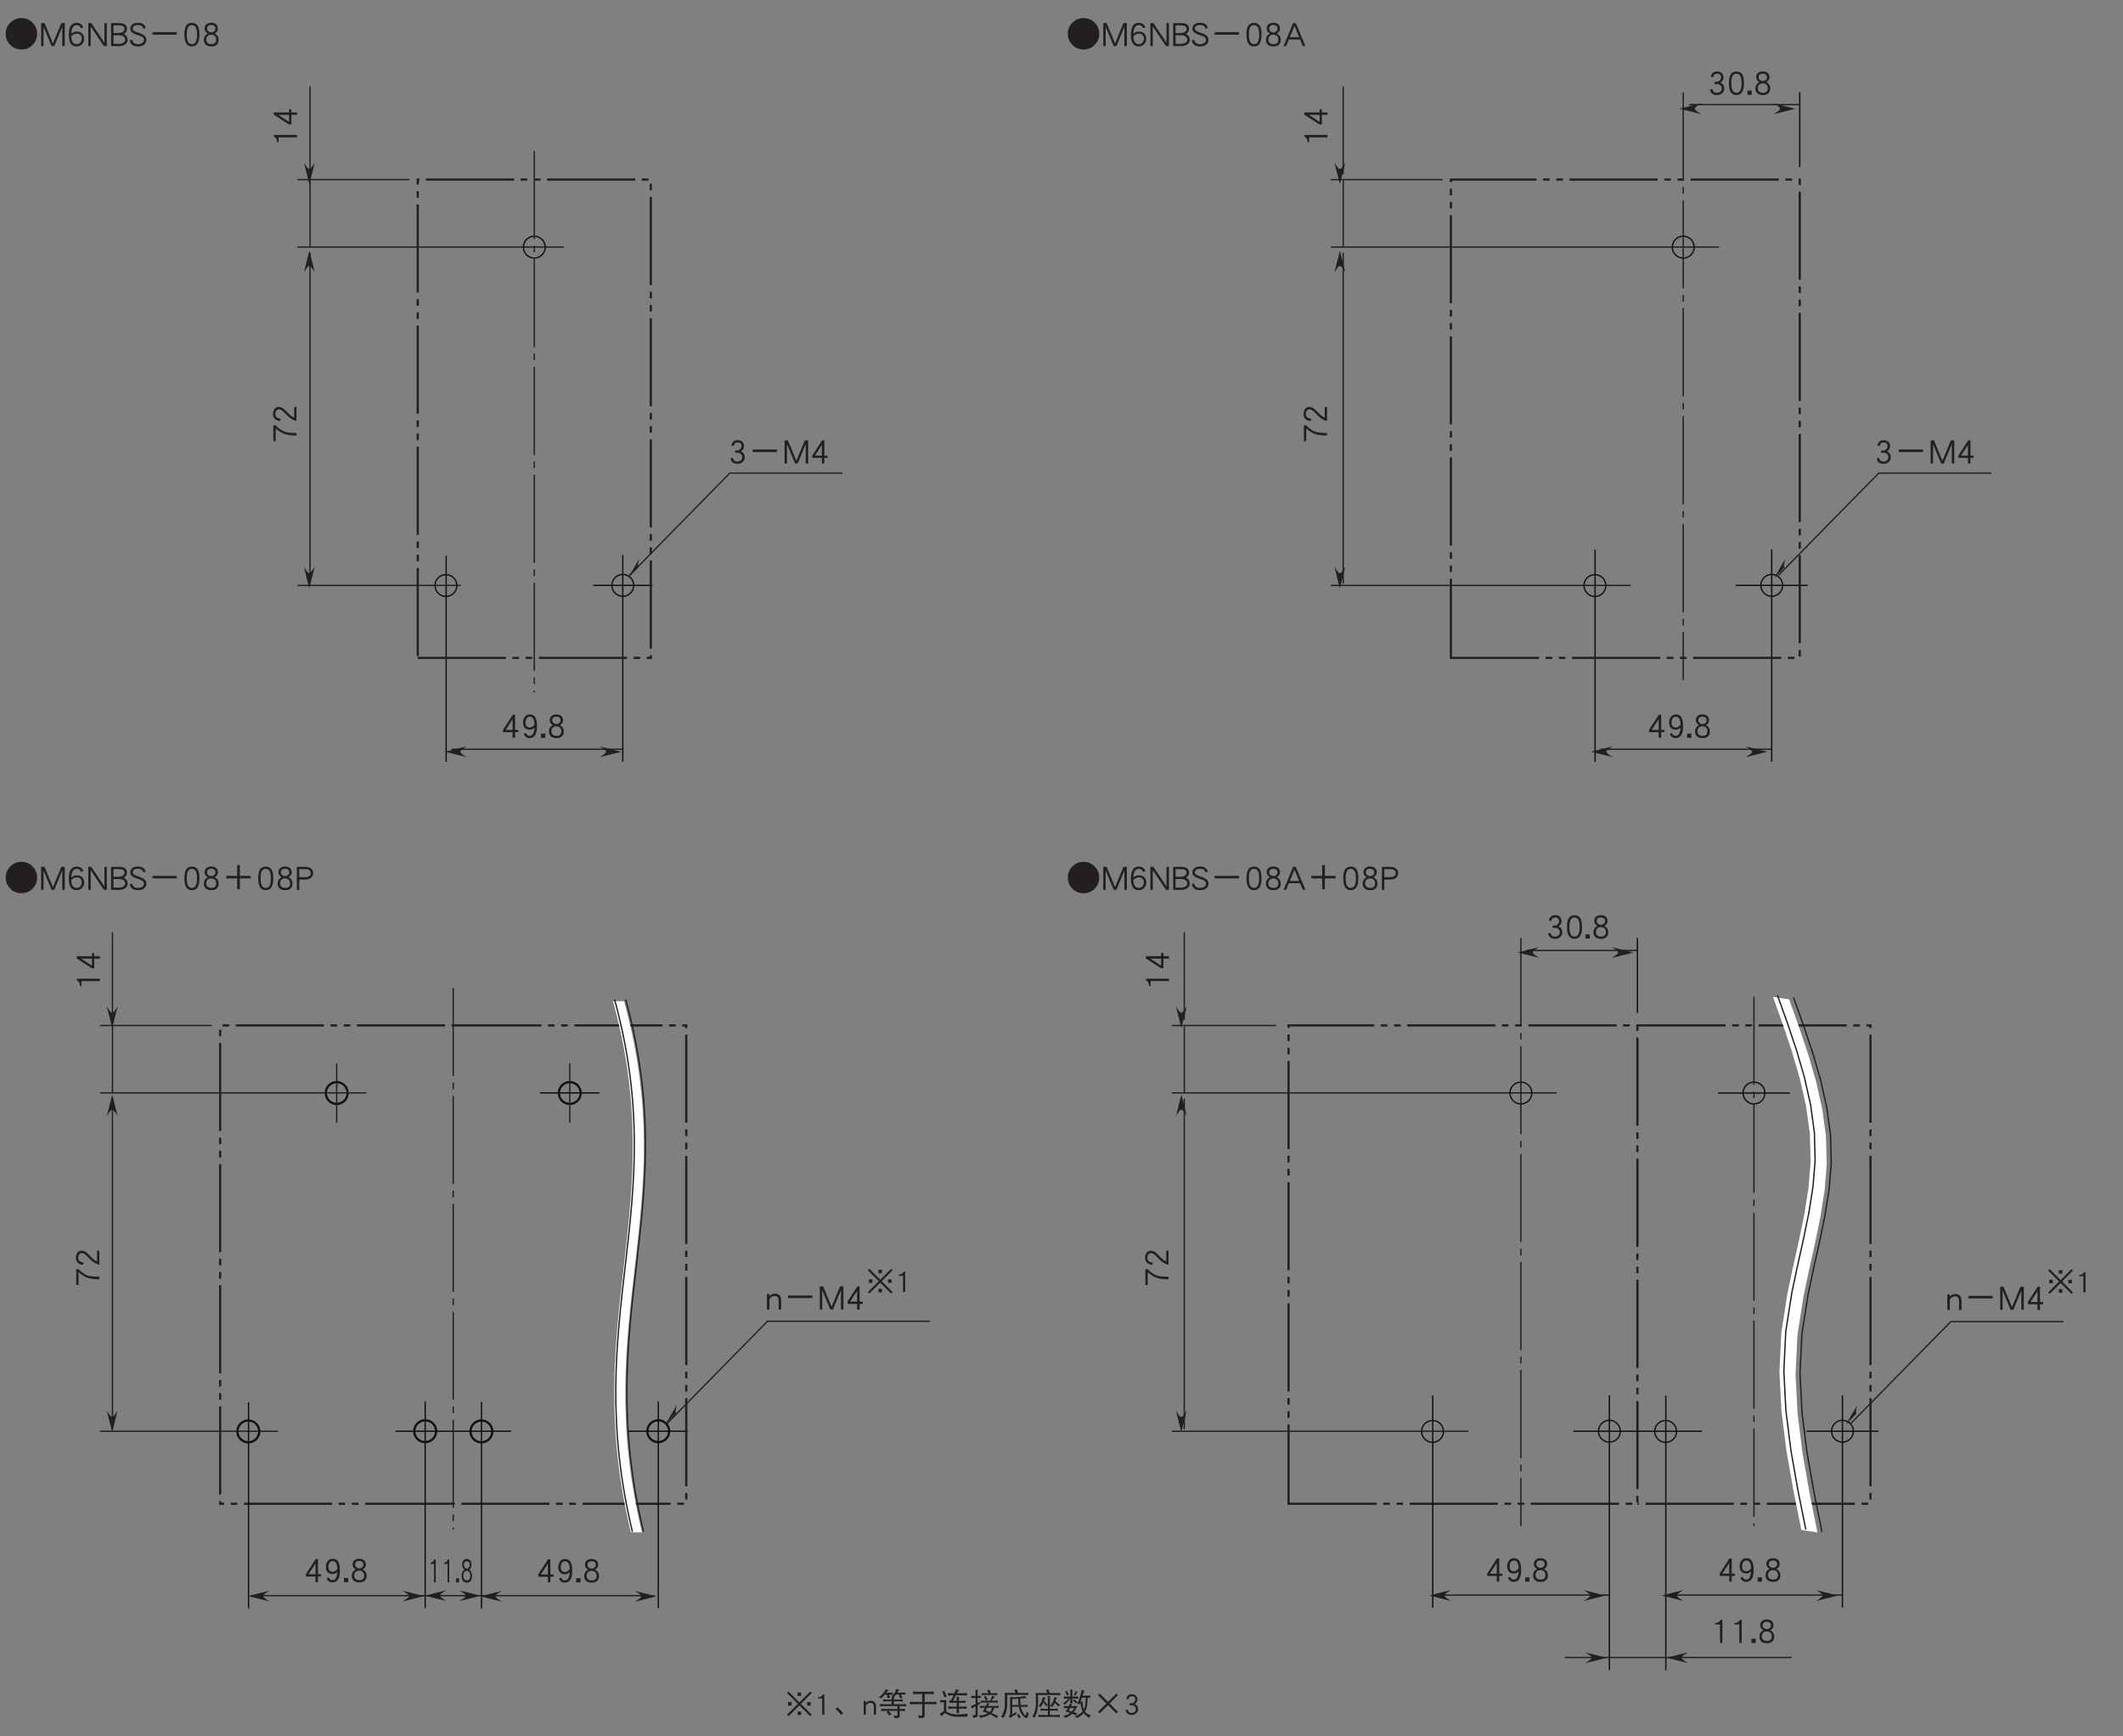 <?xml version="1.0" encoding="UTF-8"?>
<svg xmlns="http://www.w3.org/2000/svg" xmlns:xlink="http://www.w3.org/1999/xlink" width="481.89pt" height="394.02pt" viewBox="0 0 481.89 394.02" version="1.2">
<rect x="0" y="0" width="481.89" height="394.02" fill="#808080" stroke="none"/>
<defs>
<g>
<symbol overflow="visible" id="glyph0-0">
<path style="stroke:none;" d=""/>
</symbol>
<symbol overflow="visible" id="glyph0-1">
<path style="stroke:none;" d="M -4.797 -4 L -5.312 -4 L -5.312 -0.406 L -4.781 -0.406 L -4.781 -3.312 C -4.047 -2.641 -3.297 -2.203 -2.531 -1.969 C -1.938 -1.797 -1.125 -1.703 -0.062 -1.703 L -0.062 -2.281 C -1.219 -2.281 -2.062 -2.359 -2.594 -2.516 C -3.312 -2.75 -4.047 -3.234 -4.797 -4 Z M -4.797 -4 "/>
</symbol>
<symbol overflow="visible" id="glyph0-2">
<path style="stroke:none;" d="M -4.047 -3.797 C -4.469 -3.797 -4.797 -3.656 -5.031 -3.359 C -5.25 -3.062 -5.375 -2.672 -5.375 -2.188 C -5.375 -1.719 -5.234 -1.359 -4.953 -1.078 C -4.656 -0.812 -4.281 -0.641 -3.797 -0.594 L -3.594 -1.125 C -4.438 -1.172 -4.859 -1.531 -4.859 -2.188 C -4.859 -2.531 -4.766 -2.797 -4.609 -3 C -4.469 -3.156 -4.266 -3.25 -4.047 -3.25 C -3.812 -3.25 -3.578 -3.156 -3.344 -3 C -3.141 -2.859 -2.859 -2.594 -2.516 -2.219 C -2.109 -1.766 -1.734 -1.422 -1.391 -1.203 C -0.984 -0.922 -0.547 -0.719 -0.062 -0.609 L -0.062 -3.797 L -0.578 -3.797 L -0.578 -1.375 C -1 -1.516 -1.516 -1.906 -2.141 -2.578 C -2.5 -2.984 -2.812 -3.25 -3.047 -3.438 C -3.375 -3.672 -3.719 -3.797 -4.047 -3.797 Z M -4.047 -3.797 "/>
</symbol>
<symbol overflow="visible" id="glyph0-3">
<path style="stroke:none;" d="M -0.062 -2.484 L -5.297 -2.484 L -5.297 -2.078 C -5.062 -1.984 -4.875 -1.812 -4.75 -1.562 C -4.625 -1.328 -4.578 -1.109 -4.578 -0.875 L -4.578 -0.812 L -4.25 -0.812 L -4.25 -1.938 L -0.062 -1.938 Z M -0.062 -2.484 "/>
</symbol>
<symbol overflow="visible" id="glyph0-4">
<path style="stroke:none;" d="M -1.344 -3.922 L -1.859 -3.922 L -1.859 -3.203 L -5.312 -3.203 L -5.312 -2.688 L -1.891 -0.469 L -1.344 -0.469 L -1.344 -2.641 L -0.062 -2.641 L -0.062 -3.203 L -1.344 -3.203 Z M -1.859 -2.641 L -1.859 -1.047 L -4.297 -2.641 Z M -1.859 -2.641 "/>
</symbol>
<symbol overflow="visible" id="glyph1-0">
<path style="stroke:none;" d=""/>
</symbol>
<symbol overflow="visible" id="glyph1-1">
<path style="stroke:none;" d="M 3.922 -1.344 L 3.922 -1.859 L 3.203 -1.859 L 3.203 -5.312 L 2.688 -5.312 L 0.469 -1.891 L 0.469 -1.344 L 2.641 -1.344 L 2.641 -0.062 L 3.203 -0.062 L 3.203 -1.344 Z M 2.641 -1.859 L 1.047 -1.859 L 2.641 -4.297 Z M 2.641 -1.859 "/>
</symbol>
<symbol overflow="visible" id="glyph1-2">
<path style="stroke:none;" d="M 3.781 -2.641 C 3.781 -3.469 3.688 -4.109 3.484 -4.531 C 3.234 -5.094 2.781 -5.375 2.156 -5.375 C 1.656 -5.375 1.281 -5.188 1 -4.797 C 0.75 -4.453 0.609 -4.031 0.609 -3.516 C 0.609 -3 0.75 -2.609 1.016 -2.328 C 1.297 -2.031 1.656 -1.906 2.109 -1.906 C 2.531 -1.906 2.891 -2.062 3.219 -2.406 C 3.141 -1.156 2.766 -0.516 2.062 -0.516 C 1.703 -0.516 1.438 -0.734 1.266 -1.156 L 0.781 -0.938 C 0.875 -0.672 1.016 -0.469 1.219 -0.312 C 1.453 -0.109 1.734 0 2.062 0 C 3.203 0 3.781 -0.875 3.781 -2.641 Z M 3.219 -3.062 C 2.906 -2.625 2.562 -2.406 2.156 -2.406 C 1.5 -2.406 1.172 -2.781 1.172 -3.516 C 1.172 -3.906 1.25 -4.234 1.438 -4.484 C 1.625 -4.734 1.859 -4.859 2.156 -4.859 C 2.828 -4.859 3.188 -4.25 3.219 -3.062 Z M 3.219 -3.062 "/>
</symbol>
<symbol overflow="visible" id="glyph1-3">
<path style="stroke:none;" d="M 1.281 -0.062 L 1.281 -1.016 L 0.312 -1.016 L 0.312 -0.062 Z M 1.281 -0.062 "/>
</symbol>
<symbol overflow="visible" id="glyph1-4">
<path style="stroke:none;" d="M 3.875 -1.5 C 3.875 -2.141 3.562 -2.625 2.969 -2.953 C 3.453 -3.203 3.703 -3.578 3.703 -4.062 C 3.703 -4.484 3.562 -4.797 3.297 -5.031 C 3.016 -5.25 2.656 -5.375 2.203 -5.375 C 1.734 -5.375 1.359 -5.25 1.109 -5.031 C 0.828 -4.797 0.688 -4.484 0.688 -4.062 C 0.688 -3.578 0.938 -3.203 1.422 -2.953 C 0.812 -2.625 0.516 -2.141 0.516 -1.5 C 0.516 -1.031 0.656 -0.672 0.953 -0.406 C 1.25 -0.125 1.672 0 2.219 0 C 2.734 0 3.156 -0.125 3.453 -0.406 C 3.734 -0.656 3.875 -1.031 3.875 -1.5 Z M 3.141 -4.031 C 3.141 -3.781 3.047 -3.578 2.875 -3.438 C 2.688 -3.281 2.469 -3.188 2.203 -3.188 C 1.938 -3.188 1.703 -3.281 1.531 -3.438 C 1.344 -3.578 1.25 -3.781 1.25 -4.031 C 1.25 -4.578 1.562 -4.859 2.203 -4.859 C 2.812 -4.859 3.141 -4.578 3.141 -4.031 Z M 3.328 -1.531 C 3.328 -0.859 2.953 -0.516 2.219 -0.516 C 1.828 -0.516 1.531 -0.609 1.328 -0.828 C 1.156 -1 1.062 -1.234 1.062 -1.531 C 1.062 -1.906 1.172 -2.188 1.375 -2.375 C 1.578 -2.578 1.844 -2.672 2.188 -2.672 C 2.516 -2.672 2.797 -2.578 3.016 -2.375 C 3.219 -2.188 3.328 -1.906 3.328 -1.531 Z M 3.328 -1.531 "/>
</symbol>
<symbol overflow="visible" id="glyph1-5">
<path style="stroke:none;" d="M 3.812 -1.469 C 3.812 -1.781 3.734 -2.062 3.578 -2.312 C 3.406 -2.562 3.188 -2.734 2.922 -2.828 C 3.391 -3.094 3.641 -3.484 3.641 -4 C 3.641 -4.422 3.516 -4.75 3.25 -5 C 3 -5.25 2.641 -5.375 2.203 -5.375 C 1.797 -5.375 1.469 -5.25 1.203 -5.016 C 0.984 -4.797 0.828 -4.516 0.766 -4.188 L 1.281 -4.016 C 1.375 -4.578 1.688 -4.859 2.203 -4.859 C 2.797 -4.859 3.094 -4.562 3.094 -4 C 3.094 -3.766 2.984 -3.547 2.781 -3.344 C 2.578 -3.125 2.375 -3.016 2.156 -3.016 L 1.625 -3.016 L 1.625 -2.5 L 2.25 -2.5 C 2.531 -2.5 2.766 -2.391 2.969 -2.203 C 3.156 -2 3.25 -1.75 3.25 -1.469 C 3.25 -1.203 3.156 -0.984 2.953 -0.797 C 2.75 -0.609 2.484 -0.516 2.156 -0.516 C 1.578 -0.516 1.219 -0.812 1.109 -1.391 L 0.578 -1.219 C 0.766 -0.406 1.281 0 2.156 0 C 2.625 0 3.016 -0.141 3.344 -0.422 C 3.656 -0.688 3.812 -1.047 3.812 -1.469 Z M 3.812 -1.469 "/>
</symbol>
<symbol overflow="visible" id="glyph1-6">
<path style="stroke:none;" d="M 6.75 -2.672 L 6.75 -3.25 L 1.234 -3.25 L 1.234 -2.672 Z M 6.75 -2.672 "/>
</symbol>
<symbol overflow="visible" id="glyph1-7">
<path style="stroke:none;" d="M 5.844 -0.078 L 5.844 -5.312 L 5.078 -5.312 L 3.156 -0.688 L 1.25 -5.312 L 0.484 -5.312 L 0.484 -0.078 L 1.031 -0.078 L 1.031 -4.469 L 2.859 -0.078 L 3.469 -0.078 L 5.281 -4.469 L 5.281 -0.078 Z M 5.844 -0.078 "/>
</symbol>
<symbol overflow="visible" id="glyph1-8">
<path style="stroke:none;" d="M 7.562 -2.875 C 7.562 -3.859 7.203 -4.703 6.516 -5.391 C 5.828 -6.094 4.984 -6.438 4 -6.438 C 3 -6.438 2.156 -6.094 1.469 -5.391 C 0.766 -4.703 0.422 -3.859 0.422 -2.875 C 0.422 -1.891 0.766 -1.031 1.469 -0.344 C 2.156 0.344 3 0.688 4 0.688 C 4.984 0.688 5.828 0.344 6.516 -0.344 C 7.203 -1.031 7.562 -1.891 7.562 -2.875 Z M 7.562 -2.875 "/>
</symbol>
<symbol overflow="visible" id="glyph1-9">
<path style="stroke:none;" d="M 3.938 -1.75 C 3.938 -2.234 3.797 -2.609 3.516 -2.906 C 3.219 -3.219 2.797 -3.375 2.266 -3.375 C 1.781 -3.375 1.375 -3.203 1 -2.859 C 1.078 -4.188 1.484 -4.844 2.234 -4.844 C 2.5 -4.844 2.719 -4.781 2.875 -4.641 C 3 -4.547 3.109 -4.375 3.203 -4.141 L 3.75 -4.328 C 3.469 -5.016 2.969 -5.359 2.234 -5.359 C 1.031 -5.359 0.453 -4.438 0.453 -2.594 C 0.453 -0.859 1.031 0 2.234 0 C 2.75 0 3.188 -0.188 3.516 -0.578 C 3.797 -0.906 3.938 -1.297 3.938 -1.75 Z M 3.391 -1.75 C 3.391 -1.422 3.281 -1.156 3.094 -0.906 C 2.859 -0.641 2.578 -0.516 2.234 -0.516 C 1.469 -0.516 1.047 -1.109 1 -2.281 C 1.125 -2.438 1.297 -2.594 1.547 -2.719 C 1.797 -2.844 2.031 -2.922 2.266 -2.922 C 2.625 -2.922 2.891 -2.797 3.109 -2.578 C 3.297 -2.375 3.391 -2.094 3.391 -1.75 Z M 3.391 -1.75 "/>
</symbol>
<symbol overflow="visible" id="glyph1-10">
<path style="stroke:none;" d="M 4.688 -0.078 L 4.688 -5.312 L 4.141 -5.312 L 4.141 -0.844 L 1.156 -5.312 L 0.484 -5.312 L 0.484 -0.078 L 1.031 -0.078 L 1.031 -4.531 L 4.031 -0.078 Z M 4.688 -0.078 "/>
</symbol>
<symbol overflow="visible" id="glyph1-11">
<path style="stroke:none;" d="M 4.234 -1.5 C 4.234 -2.125 3.938 -2.578 3.359 -2.812 C 3.844 -3.078 4.078 -3.453 4.078 -3.969 C 4.078 -4.859 3.5 -5.297 2.344 -5.297 L 0.484 -5.297 L 0.484 -0.078 L 2.297 -0.078 C 2.766 -0.078 3.188 -0.172 3.562 -0.391 C 4.016 -0.641 4.234 -1.016 4.234 -1.5 Z M 3.531 -3.969 C 3.531 -3.703 3.406 -3.469 3.156 -3.312 C 2.891 -3.125 2.578 -3.047 2.188 -3.047 L 1.031 -3.047 L 1.031 -4.781 L 2.344 -4.781 C 3.125 -4.781 3.531 -4.516 3.531 -3.969 Z M 3.688 -1.5 C 3.688 -1.234 3.547 -1.016 3.297 -0.859 C 3.016 -0.672 2.688 -0.594 2.297 -0.594 L 1.031 -0.594 L 1.031 -2.531 L 2.297 -2.531 C 2.672 -2.531 2.984 -2.453 3.234 -2.312 C 3.531 -2.125 3.688 -1.859 3.688 -1.5 Z M 3.688 -1.5 "/>
</symbol>
<symbol overflow="visible" id="glyph1-12">
<path style="stroke:none;" d="M 3.953 -1.5 C 3.953 -1.922 3.766 -2.281 3.375 -2.562 C 3.141 -2.734 2.75 -2.906 2.219 -3.094 C 1.797 -3.219 1.516 -3.328 1.375 -3.406 C 1.031 -3.578 0.859 -3.781 0.859 -4.016 C 0.859 -4.578 1.25 -4.859 2.031 -4.859 C 2.438 -4.859 2.75 -4.766 2.969 -4.578 C 3.094 -4.453 3.203 -4.266 3.312 -4.016 L 3.812 -4.219 C 3.688 -4.562 3.531 -4.828 3.328 -5 C 3.016 -5.25 2.594 -5.375 2.031 -5.375 C 1.531 -5.375 1.125 -5.266 0.828 -5.062 C 0.469 -4.828 0.297 -4.484 0.297 -4.016 C 0.297 -3.656 0.453 -3.359 0.781 -3.125 C 0.984 -2.969 1.328 -2.797 1.828 -2.641 C 2.344 -2.469 2.672 -2.344 2.812 -2.266 C 3.203 -2.047 3.406 -1.797 3.406 -1.5 C 3.406 -1.203 3.281 -0.969 3.031 -0.797 C 2.766 -0.609 2.422 -0.516 2 -0.516 C 1.297 -0.516 0.859 -0.859 0.672 -1.547 L 0.156 -1.344 C 0.375 -0.453 0.984 0 2 0 C 2.531 0 3 -0.125 3.359 -0.359 C 3.75 -0.625 3.953 -1 3.953 -1.5 Z M 3.953 -1.5 "/>
</symbol>
<symbol overflow="visible" id="glyph1-13">
<path style="stroke:none;" d="M 3.906 -2.703 C 3.906 -3.562 3.781 -4.219 3.531 -4.656 C 3.234 -5.125 2.797 -5.359 2.203 -5.359 C 1.594 -5.359 1.141 -5.125 0.859 -4.656 C 0.609 -4.219 0.484 -3.562 0.484 -2.703 C 0.484 -0.906 1.047 0 2.203 0 C 3.328 0 3.906 -0.906 3.906 -2.703 Z M 3.359 -2.703 C 3.359 -1.922 3.25 -1.344 3.047 -1 C 2.859 -0.672 2.578 -0.516 2.203 -0.516 C 1.812 -0.516 1.531 -0.672 1.344 -1 C 1.141 -1.344 1.031 -1.922 1.031 -2.703 C 1.031 -3.484 1.141 -4.047 1.344 -4.391 C 1.516 -4.688 1.797 -4.844 2.203 -4.844 C 2.578 -4.844 2.859 -4.688 3.047 -4.391 C 3.25 -4.047 3.359 -3.484 3.359 -2.703 Z M 3.359 -2.703 "/>
</symbol>
<symbol overflow="visible" id="glyph1-14">
<path style="stroke:none;" d="M 5.094 -0.078 L 2.906 -5.312 L 2.297 -5.312 L 0.125 -0.078 L 0.703 -0.078 L 1.312 -1.578 L 3.891 -1.578 L 4.5 -0.078 Z M 3.672 -2.094 L 1.531 -2.094 L 2.609 -4.656 Z M 3.672 -2.094 "/>
</symbol>
<symbol overflow="visible" id="glyph1-15">
<path style="stroke:none;" d="M 2.484 -0.062 L 2.484 -5.297 L 2.078 -5.297 C 1.984 -5.062 1.812 -4.875 1.562 -4.75 C 1.328 -4.625 1.109 -4.578 0.875 -4.578 L 0.812 -4.578 L 0.812 -4.25 L 1.938 -4.25 L 1.938 -0.062 Z M 2.484 -0.062 "/>
</symbol>
<symbol overflow="visible" id="glyph1-16">
<path style="stroke:none;" d="M 3.531 -0.062 L 3.531 -2.078 C 3.531 -3.141 3.062 -3.672 2.109 -3.672 C 1.625 -3.672 1.219 -3.469 0.875 -3.094 L 0.875 -3.609 L 0.312 -3.609 L 0.312 -0.062 L 0.875 -0.062 L 0.875 -2.438 C 1.188 -2.891 1.578 -3.141 2.062 -3.141 C 2.672 -3.141 2.969 -2.781 2.969 -2.078 L 2.969 -0.062 Z M 3.531 -0.062 "/>
</symbol>
<symbol overflow="visible" id="glyph1-17">
<path style="stroke:none;" d="M 6.75 -2.672 L 6.75 -3.25 L 4.297 -3.25 L 4.297 -5.703 L 3.688 -5.703 L 3.688 -3.25 L 1.234 -3.25 L 1.234 -2.672 L 3.688 -2.672 L 3.688 -0.234 L 4.297 -0.234 L 4.297 -2.672 Z M 6.75 -2.672 "/>
</symbol>
<symbol overflow="visible" id="glyph1-18">
<path style="stroke:none;" d="M 4.172 -3.859 C 4.172 -4.312 4.016 -4.656 3.688 -4.922 C 3.359 -5.172 2.922 -5.297 2.375 -5.297 L 0.484 -5.297 L 0.484 -0.062 L 1.031 -0.062 L 1.031 -2.422 L 2.375 -2.422 C 2.906 -2.422 3.344 -2.547 3.672 -2.797 C 4.016 -3.062 4.172 -3.406 4.172 -3.859 Z M 3.625 -3.859 C 3.625 -3.578 3.516 -3.375 3.328 -3.219 C 3.109 -3.047 2.781 -2.953 2.375 -2.953 L 1.031 -2.953 L 1.031 -4.781 L 2.375 -4.781 C 3.203 -4.781 3.625 -4.469 3.625 -3.859 Z M 3.625 -3.859 "/>
</symbol>
<symbol overflow="visible" id="glyph2-0">
<path style="stroke:none;" d=""/>
</symbol>
<symbol overflow="visible" id="glyph2-1">
<path style="stroke:none;" d="M 3.891 -4.297 L 3.891 -5.094 L 3.094 -5.094 L 3.094 -4.297 Z M 6.062 -2.125 L 6.062 -2.922 L 5.266 -2.922 L 5.266 -2.125 Z M 6.297 -0.047 L 3.828 -2.516 L 6.297 -4.984 L 5.969 -5.328 L 3.5 -2.844 L 1.016 -5.328 L 0.688 -4.984 L 3.156 -2.516 L 0.688 -0.047 L 1.016 0.297 L 3.5 -2.172 L 5.969 0.297 Z M 1.719 -2.125 L 1.719 -2.922 L 0.922 -2.922 L 0.922 -2.125 Z M 3.891 0.031 L 3.891 -0.766 L 3.094 -0.766 L 3.094 0.031 Z M 3.891 0.031 "/>
</symbol>
<symbol overflow="visible" id="glyph2-2">
<path style="stroke:none;" d="M 2.172 -0.062 L 2.172 -4.641 L 1.812 -4.641 C 1.734 -4.422 1.578 -4.266 1.359 -4.156 C 1.172 -4.047 0.969 -4 0.766 -4 L 0.719 -4 L 0.719 -3.719 L 1.688 -3.719 L 1.688 -0.062 Z M 2.172 -0.062 "/>
</symbol>
<symbol overflow="visible" id="glyph2-3">
<path style="stroke:none;" d="M 2.609 -0.391 C 2.203 -0.891 1.766 -1.328 1.266 -1.75 L 0.891 -1.328 C 1.359 -0.938 1.781 -0.5 2.156 0 Z M 2.609 -0.391 "/>
</symbol>
<symbol overflow="visible" id="glyph2-4">
<path style="stroke:none;" d="M 3.094 -0.062 L 3.094 -1.828 C 3.094 -2.75 2.672 -3.203 1.844 -3.203 C 1.422 -3.203 1.062 -3.031 0.766 -2.703 L 0.766 -3.156 L 0.281 -3.156 L 0.281 -0.062 L 0.766 -0.062 L 0.766 -2.125 C 1.031 -2.531 1.375 -2.75 1.812 -2.75 C 2.328 -2.75 2.594 -2.438 2.594 -1.828 L 2.594 -0.062 Z M 3.094 -0.062 "/>
</symbol>
<symbol overflow="visible" id="glyph2-5">
<path style="stroke:none;" d="M 1.906 -5.812 C 1.688 -5.359 1.5 -5.047 1.328 -4.875 C 1.016 -4.5 0.688 -4.219 0.344 -4.016 C 0.562 -3.969 0.75 -3.891 0.922 -3.75 C 1.188 -4.031 1.453 -4.328 1.688 -4.609 L 2.188 -4.609 C 2.25 -4.391 2.312 -4.109 2.375 -3.766 C 2.516 -3.828 2.703 -3.859 2.891 -3.891 L 2.672 -4.609 L 2.891 -4.609 C 3.156 -4.609 3.359 -4.609 3.516 -4.594 C 3.5 -4.656 3.5 -4.75 3.5 -4.844 C 3.5 -4.906 3.5 -4.969 3.516 -5.062 C 3.297 -5.031 3.094 -5.031 2.891 -5.031 L 2.016 -5.031 C 2.031 -5.047 2.047 -5.078 2.078 -5.094 C 2.281 -5.344 2.453 -5.531 2.594 -5.625 C 2.328 -5.656 2.109 -5.719 1.906 -5.812 Z M 4.359 -5.906 C 4.203 -5.469 4.062 -5.188 3.938 -5.016 C 3.703 -4.672 3.453 -4.391 3.219 -4.219 C 3.406 -4.172 3.594 -4.078 3.75 -3.969 C 3.547 -3.984 3.359 -4.016 3.219 -4.078 C 3.25 -3.875 3.266 -3.688 3.266 -3.5 L 2.047 -3.5 C 1.797 -3.5 1.578 -3.516 1.328 -3.562 C 1.344 -3.453 1.359 -3.359 1.359 -3.281 C 1.359 -3.203 1.344 -3.109 1.328 -3.031 C 1.578 -3.078 1.797 -3.094 2.047 -3.094 L 3.266 -3.094 L 3.266 -2.438 L 1.328 -2.438 C 1.078 -2.438 0.828 -2.453 0.578 -2.5 C 0.594 -2.391 0.594 -2.312 0.594 -2.219 C 0.594 -2.125 0.594 -2.031 0.578 -1.938 C 0.828 -1.984 1.078 -2 1.328 -2 L 4.578 -2 L 4.578 -1.344 L 1.641 -1.344 C 1.375 -1.344 1.125 -1.359 0.875 -1.391 C 0.891 -1.312 0.891 -1.219 0.891 -1.125 C 0.891 -1.031 0.891 -0.938 0.875 -0.859 C 1.125 -0.891 1.375 -0.906 1.641 -0.906 L 2.516 -0.906 C 2.391 -0.812 2.25 -0.734 2.062 -0.656 C 2.203 -0.547 2.344 -0.391 2.469 -0.234 C 2.578 -0.078 2.656 0.047 2.703 0.156 C 2.922 0.016 3.109 -0.078 3.234 -0.125 C 3.188 -0.188 3.125 -0.266 3.062 -0.344 C 2.969 -0.453 2.859 -0.594 2.734 -0.734 C 2.672 -0.797 2.625 -0.859 2.578 -0.906 L 4.578 -0.906 L 4.578 0.047 C 4.562 0.156 4.5 0.203 4.359 0.203 C 4.203 0.203 3.984 0.188 3.703 0.156 C 3.828 0.328 3.891 0.531 3.891 0.75 C 4.375 0.75 4.688 0.719 4.844 0.656 C 5.016 0.578 5.094 0.469 5.094 0.328 L 5.094 -0.906 L 5.562 -0.906 C 5.812 -0.906 6.062 -0.891 6.328 -0.859 C 6.312 -0.938 6.297 -1.031 6.297 -1.125 C 6.297 -1.219 6.312 -1.312 6.328 -1.391 C 6.062 -1.359 5.812 -1.344 5.562 -1.344 L 5.094 -1.344 L 5.094 -2 L 5.781 -2 C 6.031 -2 6.281 -1.984 6.547 -1.938 C 6.531 -2.031 6.516 -2.125 6.516 -2.219 C 6.516 -2.312 6.531 -2.391 6.547 -2.5 C 6.281 -2.453 6.031 -2.438 5.781 -2.438 L 3.781 -2.438 L 3.781 -3.094 L 5.094 -3.094 C 5.344 -3.094 5.578 -3.078 5.812 -3.031 C 5.797 -3.109 5.781 -3.203 5.781 -3.281 C 5.781 -3.359 5.797 -3.453 5.812 -3.562 C 5.578 -3.516 5.344 -3.5 5.094 -3.5 L 3.781 -3.5 C 3.781 -3.688 3.812 -3.844 3.875 -3.969 C 3.828 -3.969 3.797 -3.969 3.766 -3.969 C 3.938 -4.203 4.094 -4.422 4.25 -4.641 L 4.906 -4.641 C 5 -4.391 5.094 -4.094 5.188 -3.75 C 5.344 -3.797 5.5 -3.828 5.703 -3.859 L 5.375 -4.641 L 5.781 -4.641 C 6.047 -4.641 6.25 -4.625 6.406 -4.609 C 6.391 -4.688 6.391 -4.766 6.391 -4.859 C 6.391 -4.938 6.391 -5 6.406 -5.078 C 6.188 -5.062 5.984 -5.062 5.781 -5.062 L 4.531 -5.062 C 4.562 -5.109 4.594 -5.156 4.625 -5.219 C 4.781 -5.453 4.922 -5.609 5.016 -5.719 C 4.766 -5.734 4.547 -5.797 4.359 -5.906 Z M 4.359 -5.906 "/>
</symbol>
<symbol overflow="visible" id="glyph2-6">
<path style="stroke:none;" d="M 1.141 -5.328 C 1.156 -5.219 1.172 -5.109 1.172 -5 C 1.172 -4.891 1.156 -4.797 1.141 -4.703 C 1.438 -4.734 1.734 -4.75 2.047 -4.75 L 3.219 -4.75 L 3.219 -2.953 L 1.312 -2.953 C 1 -2.953 0.703 -2.969 0.406 -3.016 C 0.422 -2.906 0.438 -2.781 0.438 -2.688 C 0.438 -2.578 0.422 -2.484 0.406 -2.375 C 0.703 -2.422 1 -2.438 1.312 -2.438 L 3.219 -2.438 L 3.219 0 C 3.203 0.094 3.141 0.156 3 0.156 C 2.812 0.156 2.562 0.125 2.234 0.109 C 2.375 0.281 2.438 0.484 2.453 0.719 C 2.969 0.719 3.312 0.688 3.484 0.625 C 3.672 0.547 3.766 0.453 3.766 0.297 L 3.766 -2.438 L 5.562 -2.438 C 5.859 -2.438 6.156 -2.422 6.453 -2.375 C 6.438 -2.484 6.438 -2.578 6.438 -2.688 C 6.438 -2.781 6.438 -2.906 6.453 -3.016 C 6.156 -2.969 5.859 -2.953 5.562 -2.953 L 3.766 -2.953 L 3.766 -4.75 L 4.953 -4.75 C 5.266 -4.75 5.562 -4.734 5.859 -4.703 C 5.844 -4.797 5.828 -4.891 5.828 -5 C 5.828 -5.109 5.844 -5.219 5.859 -5.328 C 5.562 -5.281 5.266 -5.266 4.953 -5.266 L 2.047 -5.266 C 1.734 -5.266 1.438 -5.281 1.141 -5.328 Z M 1.141 -5.328 "/>
</symbol>
<symbol overflow="visible" id="glyph2-7">
<path style="stroke:none;" d="M 1.281 -5.469 C 1.109 -5.391 0.938 -5.344 0.766 -5.328 C 1.016 -4.844 1.188 -4.391 1.281 -3.984 C 1.453 -4.078 1.625 -4.125 1.797 -4.156 C 1.578 -4.609 1.406 -5.062 1.281 -5.469 Z M 0.297 -3.359 C 0.312 -3.281 0.328 -3.203 0.328 -3.109 C 0.328 -3.031 0.312 -2.938 0.297 -2.844 C 0.484 -2.859 0.672 -2.875 0.875 -2.875 L 1.172 -2.875 L 1.172 -1.422 C 1.172 -1.234 1.156 -1.047 1.156 -0.844 C 1.062 -0.812 0.984 -0.766 0.891 -0.703 L 0.156 -0.172 C 0.359 -0.062 0.531 0.078 0.672 0.266 C 1.031 -0.172 1.281 -0.391 1.453 -0.391 C 1.5 -0.391 1.609 -0.328 1.75 -0.234 C 2.406 0.203 3.297 0.422 4.438 0.422 L 6.406 0.422 C 6.453 0.125 6.531 -0.094 6.656 -0.281 C 5.516 -0.172 4.703 -0.125 4.219 -0.125 C 3.203 -0.125 2.375 -0.328 1.75 -0.75 C 1.734 -0.75 1.719 -0.766 1.719 -0.781 C 1.703 -0.984 1.688 -1.203 1.688 -1.422 L 1.688 -2.594 C 1.688 -2.844 1.703 -3.109 1.719 -3.359 C 1.453 -3.344 1.188 -3.344 0.922 -3.344 L 0.875 -3.344 C 0.672 -3.344 0.484 -3.344 0.297 -3.359 Z M 2.062 -4.969 C 2.078 -4.875 2.094 -4.766 2.094 -4.672 C 2.094 -4.578 2.078 -4.484 2.062 -4.406 C 2.328 -4.438 2.594 -4.453 2.859 -4.453 L 3.375 -4.453 C 3.219 -4.109 3.047 -3.797 2.891 -3.531 C 2.781 -3.344 2.578 -3.219 2.297 -3.141 C 2.359 -3.016 2.406 -2.875 2.453 -2.703 C 2.703 -2.75 2.906 -2.766 3.109 -2.766 L 4.078 -2.766 L 4.078 -1.891 L 2.906 -1.891 C 2.641 -1.891 2.391 -1.906 2.125 -1.938 C 2.141 -1.844 2.156 -1.734 2.156 -1.641 C 2.156 -1.547 2.141 -1.453 2.125 -1.375 C 2.391 -1.406 2.641 -1.422 2.906 -1.422 L 4.078 -1.422 L 4.078 -1.375 C 4.078 -1.047 4.062 -0.734 4.031 -0.422 C 4.141 -0.438 4.234 -0.453 4.344 -0.453 C 4.438 -0.453 4.531 -0.438 4.641 -0.422 C 4.594 -0.734 4.578 -1.047 4.578 -1.375 L 4.578 -1.422 L 5.531 -1.422 C 5.797 -1.422 6.062 -1.406 6.328 -1.375 C 6.312 -1.453 6.297 -1.547 6.297 -1.641 C 6.297 -1.734 6.312 -1.844 6.328 -1.938 C 6.062 -1.906 5.797 -1.891 5.531 -1.891 L 4.578 -1.891 L 4.578 -2.766 L 5.406 -2.766 C 5.672 -2.766 5.891 -2.75 6.078 -2.734 C 6.062 -2.828 6.062 -2.906 6.062 -2.984 C 6.062 -3.062 6.062 -3.141 6.078 -3.234 C 5.859 -3.203 5.625 -3.203 5.406 -3.203 L 4.578 -3.203 L 4.578 -3.609 C 4.578 -3.812 4.609 -3.969 4.656 -4.094 C 4.422 -4.094 4.203 -4.109 4.031 -4.125 C 4.062 -3.844 4.078 -3.578 4.078 -3.312 L 4.078 -3.203 L 3.234 -3.203 C 3.484 -3.656 3.703 -4.078 3.891 -4.453 L 5.609 -4.453 C 5.875 -4.453 6.141 -4.438 6.406 -4.406 C 6.391 -4.484 6.391 -4.578 6.391 -4.672 C 6.391 -4.766 6.391 -4.875 6.406 -4.969 C 6.141 -4.938 5.875 -4.922 5.609 -4.922 L 4.125 -4.922 C 4.156 -4.969 4.188 -5.031 4.219 -5.094 C 4.344 -5.344 4.469 -5.516 4.609 -5.625 C 4.328 -5.672 4.078 -5.734 3.875 -5.812 C 3.875 -5.766 3.844 -5.672 3.797 -5.516 C 3.719 -5.297 3.641 -5.109 3.562 -4.922 L 2.859 -4.922 C 2.594 -4.922 2.328 -4.938 2.062 -4.969 Z M 2.062 -4.969 "/>
</symbol>
<symbol overflow="visible" id="glyph2-8">
<path style="stroke:none;" d="M 0.375 -4.344 C 0.391 -4.266 0.406 -4.188 0.406 -4.094 C 0.406 -4.016 0.391 -3.922 0.375 -3.828 C 0.484 -3.844 0.594 -3.859 0.703 -3.859 L 1.359 -3.859 L 1.359 -2.453 C 1.031 -2.297 0.688 -2.172 0.328 -2.047 C 0.438 -1.797 0.5 -1.578 0.516 -1.391 C 0.672 -1.547 0.953 -1.734 1.359 -1.953 L 1.359 -0.172 C 1.359 0 1.219 0.078 0.953 0.078 L 0.578 0.078 C 0.703 0.219 0.797 0.391 0.844 0.625 C 1.156 0.625 1.406 0.594 1.578 0.516 C 1.734 0.453 1.828 0.297 1.828 0.078 L 1.828 -2.188 C 1.984 -2.281 2.188 -2.375 2.391 -2.469 C 2.391 -2.562 2.406 -2.766 2.422 -3.062 C 2.234 -2.922 2.031 -2.797 1.828 -2.688 L 1.828 -3.859 L 2.297 -3.859 C 2.391 -3.859 2.5 -3.844 2.625 -3.828 C 2.594 -3.922 2.594 -4.016 2.594 -4.094 C 2.594 -4.188 2.594 -4.266 2.625 -4.344 C 2.5 -4.328 2.391 -4.312 2.297 -4.312 L 1.828 -4.312 L 1.828 -5.219 C 1.828 -5.391 1.844 -5.547 1.906 -5.688 C 1.703 -5.688 1.516 -5.688 1.328 -5.719 C 1.344 -5.562 1.359 -5.406 1.359 -5.266 L 1.359 -4.312 L 0.703 -4.312 C 0.594 -4.312 0.484 -4.328 0.375 -4.344 Z M 4.547 -5.719 C 4.344 -5.672 4.156 -5.641 3.984 -5.625 C 4.078 -5.438 4.188 -5.203 4.281 -4.922 L 3.5 -4.922 C 3.25 -4.922 3.016 -4.938 2.781 -4.969 C 2.797 -4.875 2.812 -4.797 2.812 -4.703 C 2.812 -4.609 2.797 -4.531 2.781 -4.453 C 3.016 -4.484 3.25 -4.516 3.5 -4.516 L 5.562 -4.516 C 5.797 -4.516 6.031 -4.484 6.266 -4.453 C 6.25 -4.531 6.25 -4.609 6.25 -4.703 C 6.25 -4.797 6.25 -4.875 6.266 -4.969 C 6.031 -4.938 5.797 -4.922 5.562 -4.922 L 4.812 -4.922 C 4.719 -5.203 4.625 -5.469 4.547 -5.719 Z M 3.688 -4.312 C 3.562 -4.234 3.422 -4.172 3.234 -4.125 C 3.406 -3.891 3.562 -3.609 3.703 -3.281 C 3.844 -3.391 3.984 -3.469 4.141 -3.5 C 3.953 -3.781 3.797 -4.047 3.688 -4.312 Z M 5.156 -4.375 C 5.047 -4.016 4.875 -3.625 4.656 -3.234 L 3.266 -3.234 C 3.031 -3.234 2.797 -3.234 2.562 -3.281 C 2.578 -3.188 2.594 -3.094 2.594 -3.016 C 2.594 -2.922 2.578 -2.844 2.562 -2.766 C 2.797 -2.797 3.031 -2.812 3.266 -2.812 L 5.703 -2.812 C 5.938 -2.812 6.172 -2.797 6.406 -2.766 C 6.391 -2.844 6.391 -2.922 6.391 -3.016 C 6.391 -3.094 6.391 -3.188 6.406 -3.281 C 6.172 -3.234 5.938 -3.234 5.703 -3.234 L 5.016 -3.234 C 5.281 -3.656 5.531 -3.953 5.75 -4.125 C 5.594 -4.156 5.391 -4.25 5.156 -4.375 Z M 4.016 -2.703 C 3.906 -2.438 3.812 -2.219 3.719 -2.031 L 3.078 -2.031 C 2.844 -2.031 2.609 -2.047 2.375 -2.078 C 2.375 -1.984 2.391 -1.891 2.391 -1.812 C 2.391 -1.719 2.375 -1.641 2.375 -1.562 C 2.609 -1.594 2.844 -1.625 3.078 -1.625 L 3.5 -1.625 C 3.406 -1.438 3.219 -1.156 2.938 -0.797 C 3.406 -0.656 3.812 -0.516 4.156 -0.375 C 4.031 -0.312 3.891 -0.234 3.75 -0.188 C 3.359 -0.016 2.797 0.078 2.062 0.156 C 2.234 0.312 2.375 0.484 2.453 0.672 C 3.094 0.547 3.625 0.375 4.078 0.172 C 4.297 0.062 4.484 -0.031 4.656 -0.156 C 4.75 -0.125 4.844 -0.062 4.922 -0.031 C 5.469 0.266 5.875 0.516 6.188 0.719 C 6.25 0.562 6.344 0.406 6.484 0.266 C 5.984 0 5.484 -0.234 5 -0.453 C 5.078 -0.531 5.172 -0.641 5.234 -0.766 C 5.406 -1.016 5.531 -1.297 5.609 -1.625 L 5.891 -1.625 C 6.125 -1.625 6.359 -1.594 6.594 -1.562 C 6.578 -1.641 6.578 -1.719 6.578 -1.812 C 6.578 -1.891 6.578 -1.984 6.594 -2.078 C 6.359 -2.047 6.125 -2.031 5.891 -2.031 L 4.156 -2.031 C 4.156 -2.031 4.156 -2.031 4.156 -2.047 C 4.234 -2.234 4.375 -2.422 4.547 -2.562 C 4.328 -2.609 4.156 -2.656 4.016 -2.703 Z M 5.141 -1.625 C 5.031 -1.297 4.906 -1.047 4.75 -0.859 C 4.703 -0.797 4.625 -0.719 4.547 -0.656 C 4.266 -0.781 3.969 -0.906 3.688 -1.016 C 3.781 -1.234 3.875 -1.422 3.969 -1.625 Z M 5.141 -1.625 "/>
</symbol>
<symbol overflow="visible" id="glyph2-9">
<path style="stroke:none;" d="M 3.812 -5.766 C 3.594 -5.734 3.375 -5.703 3.156 -5.688 C 3.266 -5.484 3.359 -5.266 3.469 -5 L 1.609 -5 C 1.391 -5 1.188 -5.016 0.984 -5.031 C 1.016 -4.812 1.031 -4.594 1.031 -4.375 L 1.031 -2.375 C 1.031 -1.875 0.953 -1.359 0.797 -0.844 C 0.656 -0.406 0.453 0.016 0.156 0.422 C 0.391 0.453 0.578 0.547 0.734 0.703 C 1.047 0.109 1.266 -0.375 1.359 -0.781 C 1.484 -1.281 1.562 -1.812 1.578 -2.375 L 1.578 -4.547 L 5.781 -4.547 C 5.969 -4.547 6.156 -4.531 6.359 -4.516 C 6.328 -4.594 6.328 -4.688 6.328 -4.781 C 6.328 -4.859 6.328 -4.938 6.359 -5.031 C 6.156 -5.016 5.969 -5 5.781 -5 L 4.047 -5 C 3.969 -5.266 3.891 -5.531 3.812 -5.766 Z M 5.484 -3.797 C 5.594 -3.797 5.75 -3.781 5.938 -3.766 C 5.812 -3.906 5.719 -4.109 5.641 -4.375 C 5.234 -4.234 4.828 -4.141 4.438 -4.109 C 3.953 -4.047 3.375 -4.016 2.719 -4.016 C 2.547 -4.016 2.375 -4.016 2.203 -4.047 C 2.219 -3.859 2.234 -3.688 2.234 -3.5 L 2.234 -0.219 C 2.234 -0.047 2.125 0.125 1.938 0.297 C 2.016 0.375 2.109 0.516 2.203 0.703 C 2.672 0.359 3.156 0.062 3.703 -0.172 C 3.641 -0.312 3.609 -0.484 3.594 -0.656 C 3.234 -0.438 2.922 -0.266 2.703 -0.125 L 2.703 -1.844 L 4.203 -1.844 C 4.219 -1.719 4.234 -1.594 4.266 -1.5 C 4.438 -0.828 4.719 -0.266 5.109 0.156 C 5.453 0.516 5.734 0.703 5.938 0.703 C 6.016 0.703 6.094 0.641 6.172 0.531 C 6.266 0.375 6.359 0.062 6.453 -0.422 C 6.281 -0.469 6.125 -0.578 5.969 -0.719 C 5.922 -0.297 5.875 -0.062 5.844 0 C 5.812 0.047 5.781 0.078 5.75 0.078 C 5.656 0.078 5.547 0 5.422 -0.141 C 5.156 -0.438 4.938 -0.859 4.781 -1.391 C 4.734 -1.516 4.688 -1.656 4.672 -1.844 L 5.531 -1.844 C 5.828 -1.844 6.047 -1.828 6.219 -1.812 C 6.188 -1.875 6.188 -1.953 6.188 -2.047 C 6.188 -2.125 6.188 -2.203 6.219 -2.297 C 5.969 -2.281 5.734 -2.266 5.531 -2.266 L 4.609 -2.266 C 4.562 -2.672 4.531 -3.156 4.531 -3.734 C 5 -3.781 5.312 -3.797 5.484 -3.797 Z M 4.141 -2.266 L 2.703 -2.266 L 2.703 -3.609 C 3.094 -3.625 3.562 -3.641 4.062 -3.688 C 4.078 -3.141 4.094 -2.656 4.141 -2.266 Z M 4.219 -0.219 C 4.078 -0.125 3.938 -0.062 3.781 -0.031 C 3.922 0.156 4.047 0.422 4.172 0.75 C 4.344 0.641 4.5 0.578 4.656 0.562 C 4.484 0.328 4.344 0.062 4.219 -0.219 Z M 4.219 -0.219 "/>
</symbol>
<symbol overflow="visible" id="glyph2-10">
<path style="stroke:none;" d="M 3.922 -5.766 C 3.734 -5.734 3.531 -5.703 3.359 -5.688 C 3.469 -5.484 3.578 -5.25 3.703 -4.969 L 1.609 -4.969 C 1.406 -4.969 1.219 -4.984 1.031 -5 C 1.062 -4.781 1.094 -4.562 1.094 -4.344 L 1.094 -2.656 C 1.094 -2.094 1.016 -1.531 0.875 -0.953 C 0.75 -0.484 0.562 -0.016 0.297 0.422 C 0.5 0.453 0.672 0.531 0.812 0.672 C 1.109 0.031 1.297 -0.484 1.391 -0.922 C 1.5 -1.453 1.562 -2.047 1.578 -2.656 L 1.578 -4.516 L 6.062 -4.516 C 6.25 -4.516 6.438 -4.5 6.625 -4.484 C 6.609 -4.562 6.594 -4.656 6.594 -4.75 C 6.594 -4.828 6.609 -4.922 6.625 -5 C 6.438 -4.984 6.25 -4.969 6.062 -4.969 L 4.219 -4.969 C 4.109 -5.25 4.016 -5.516 3.922 -5.766 Z M 2.719 -4.078 C 2.578 -3.562 2.438 -3.172 2.297 -2.891 C 2.109 -2.547 1.906 -2.266 1.688 -2.031 C 1.891 -1.969 2.047 -1.875 2.172 -1.781 C 2.344 -2.016 2.5 -2.266 2.656 -2.531 C 2.703 -2.625 2.75 -2.734 2.797 -2.844 C 3.125 -2.453 3.328 -2.156 3.438 -1.969 C 3.562 -2.109 3.688 -2.219 3.812 -2.297 C 3.484 -2.641 3.188 -2.922 2.938 -3.172 C 2.969 -3.25 3 -3.344 3.031 -3.438 C 3.141 -3.688 3.219 -3.844 3.266 -3.906 C 3.094 -3.938 2.906 -3.984 2.719 -4.078 Z M 5.312 -4.078 C 5.188 -3.562 5.047 -3.172 4.891 -2.891 C 4.719 -2.547 4.531 -2.266 4.312 -2.031 C 4.516 -1.969 4.672 -1.875 4.797 -1.781 C 4.969 -2.016 5.125 -2.266 5.266 -2.531 C 5.297 -2.594 5.344 -2.656 5.375 -2.719 C 5.797 -2.359 6.062 -2.094 6.188 -1.922 C 6.328 -2.062 6.453 -2.172 6.594 -2.266 C 6.188 -2.578 5.844 -2.844 5.531 -3.094 C 5.578 -3.188 5.609 -3.312 5.656 -3.438 C 5.75 -3.688 5.828 -3.844 5.891 -3.906 C 5.703 -3.938 5.516 -3.984 5.312 -4.078 Z M 3.766 -4.312 C 3.797 -4.141 3.812 -3.969 3.812 -3.797 L 3.812 -1.391 L 2.828 -1.391 C 2.594 -1.391 2.359 -1.406 2.125 -1.453 C 2.141 -1.359 2.156 -1.266 2.156 -1.188 C 2.156 -1.094 2.141 -1.016 2.125 -0.938 C 2.359 -0.969 2.594 -0.984 2.828 -0.984 L 3.812 -0.984 L 3.812 0.016 L 2.422 0.016 C 2.172 0.016 1.906 0 1.656 -0.031 C 1.672 0.062 1.688 0.141 1.688 0.234 C 1.688 0.328 1.672 0.422 1.656 0.516 C 1.906 0.469 2.172 0.453 2.422 0.453 L 5.781 0.453 C 6.031 0.453 6.281 0.469 6.547 0.516 C 6.531 0.422 6.516 0.328 6.516 0.234 C 6.516 0.141 6.531 0.062 6.547 -0.031 C 6.281 0 6.031 0.016 5.781 0.016 L 4.281 0.016 L 4.281 -0.984 L 5.375 -0.984 C 5.609 -0.984 5.844 -0.969 6.078 -0.938 C 6.062 -1.016 6.062 -1.094 6.062 -1.188 C 6.062 -1.266 6.062 -1.359 6.078 -1.453 C 5.844 -1.406 5.609 -1.391 5.375 -1.391 L 4.281 -1.391 L 4.281 -3.797 C 4.281 -3.984 4.312 -4.125 4.359 -4.234 C 4.125 -4.234 3.938 -4.266 3.766 -4.312 Z M 3.766 -4.312 "/>
</symbol>
<symbol overflow="visible" id="glyph2-11">
<path style="stroke:none;" d="M 1.188 -5.438 C 1.031 -5.391 0.891 -5.359 0.766 -5.359 C 0.906 -5.125 1.031 -4.812 1.141 -4.422 C 1.281 -4.484 1.453 -4.516 1.641 -4.547 Z M 3.078 -5.391 C 2.953 -5 2.828 -4.672 2.719 -4.422 L 3.109 -4.422 C 3.281 -4.828 3.453 -5.109 3.625 -5.266 C 3.406 -5.281 3.219 -5.312 3.078 -5.391 Z M 0.469 -4.219 C 0.469 -4.109 0.484 -4.016 0.484 -3.938 C 0.484 -3.844 0.469 -3.75 0.469 -3.672 C 0.719 -3.688 0.969 -3.719 1.219 -3.719 L 1.484 -3.719 C 1.359 -3.516 1.219 -3.359 1.047 -3.219 C 0.828 -3 0.562 -2.812 0.266 -2.688 C 0.453 -2.562 0.578 -2.453 0.656 -2.328 C 1.234 -2.781 1.641 -3.25 1.891 -3.719 L 1.938 -3.719 L 1.938 -3.562 C 1.938 -3.25 1.906 -2.953 1.875 -2.656 C 1.969 -2.672 2.062 -2.688 2.156 -2.688 C 2.25 -2.688 2.359 -2.672 2.453 -2.656 C 2.406 -2.953 2.391 -3.25 2.391 -3.562 L 2.391 -3.719 L 2.969 -3.719 C 3.219 -3.719 3.484 -3.688 3.734 -3.672 C 3.719 -3.75 3.703 -3.844 3.703 -3.938 C 3.703 -4.016 3.719 -4.109 3.734 -4.219 C 3.484 -4.172 3.219 -4.156 2.969 -4.156 L 2.391 -4.156 L 2.391 -5.266 C 2.391 -5.453 2.422 -5.609 2.484 -5.734 C 2.234 -5.734 2.047 -5.734 1.875 -5.766 C 1.906 -5.516 1.938 -5.25 1.938 -5 L 1.938 -4.156 L 1.219 -4.156 C 0.969 -4.156 0.719 -4.172 0.469 -4.219 Z M 2.812 -3.609 C 2.719 -3.469 2.625 -3.359 2.5 -3.281 C 2.625 -3.188 2.766 -3.078 2.906 -2.938 C 3.031 -2.797 3.125 -2.672 3.188 -2.562 C 3.297 -2.719 3.406 -2.844 3.547 -2.922 C 3.234 -3.172 2.984 -3.406 2.812 -3.609 Z M 1.797 -2.594 C 1.719 -2.375 1.641 -2.172 1.578 -2 L 1.031 -2 C 0.844 -2 0.656 -2 0.469 -2.031 C 0.469 -1.969 0.484 -1.906 0.484 -1.844 C 0.484 -1.734 0.469 -1.641 0.469 -1.531 C 0.656 -1.547 0.844 -1.562 1.031 -1.562 L 1.359 -1.562 C 1.25 -1.359 1.094 -1.094 0.844 -0.75 C 1.266 -0.641 1.609 -0.547 1.906 -0.453 C 1.875 -0.422 1.844 -0.406 1.828 -0.391 C 1.516 -0.141 1.016 0.062 0.328 0.266 C 0.484 0.375 0.641 0.516 0.797 0.656 C 1.125 0.531 1.516 0.344 1.969 0.062 C 2.109 -0.047 2.234 -0.156 2.359 -0.266 C 2.719 -0.125 3 0.016 3.219 0.125 C 3.281 -0.031 3.375 -0.188 3.516 -0.328 C 3.234 -0.438 2.953 -0.531 2.688 -0.625 C 2.688 -0.625 2.688 -0.625 2.688 -0.641 C 2.922 -0.891 3.203 -1.359 3.547 -2.031 C 3.344 -2 3.156 -2 2.969 -2 L 2.047 -2 C 2.125 -2.156 2.234 -2.297 2.391 -2.438 C 2.156 -2.484 1.953 -2.531 1.797 -2.594 Z M 2.234 -0.766 C 2.016 -0.844 1.797 -0.906 1.578 -0.969 C 1.688 -1.188 1.781 -1.391 1.859 -1.562 L 2.828 -1.562 C 2.641 -1.25 2.438 -0.984 2.234 -0.766 Z M 4.5 -5.719 C 4.344 -4.922 4.219 -4.391 4.109 -4.094 C 3.891 -3.438 3.688 -2.938 3.469 -2.594 C 3.672 -2.562 3.844 -2.469 4.016 -2.359 C 4.078 -2.547 4.156 -2.75 4.219 -2.953 C 4.219 -2.953 4.234 -2.969 4.234 -2.984 C 4.344 -3.297 4.469 -3.609 4.562 -3.906 L 5.438 -3.906 C 5.391 -2.906 5.312 -2.188 5.188 -1.766 C 5.141 -1.594 5.078 -1.422 5 -1.266 C 4.984 -1.281 4.969 -1.312 4.969 -1.344 C 4.797 -1.844 4.719 -2.297 4.719 -2.656 C 4.719 -2.766 4.719 -2.875 4.75 -3.016 C 4.547 -2.984 4.391 -2.984 4.234 -2.984 C 4.234 -2.984 4.234 -2.984 4.219 -2.984 C 4.219 -2.969 4.219 -2.969 4.219 -2.953 C 4.234 -2.438 4.344 -1.875 4.516 -1.281 C 4.578 -1.125 4.641 -0.984 4.719 -0.844 C 4.625 -0.734 4.547 -0.641 4.438 -0.547 C 4.156 -0.25 3.656 0.062 2.969 0.375 C 3.188 0.438 3.359 0.562 3.469 0.719 C 4.094 0.359 4.609 -0.016 4.969 -0.422 C 5.062 -0.281 5.156 -0.156 5.281 -0.031 C 5.656 0.297 5.984 0.531 6.25 0.656 C 6.281 0.484 6.406 0.312 6.594 0.125 C 6.172 -0.016 5.812 -0.203 5.516 -0.469 C 5.422 -0.547 5.328 -0.656 5.25 -0.781 C 5.453 -1.062 5.594 -1.469 5.703 -1.969 C 5.766 -2.281 5.828 -2.922 5.875 -3.906 C 6.125 -3.906 6.312 -3.891 6.453 -3.891 C 6.438 -3.953 6.438 -4.047 6.438 -4.156 C 6.438 -4.219 6.438 -4.312 6.453 -4.406 C 6.203 -4.375 5.969 -4.375 5.75 -4.375 L 4.719 -4.375 C 4.75 -4.453 4.766 -4.547 4.797 -4.625 C 4.938 -5.047 5.062 -5.344 5.156 -5.516 C 4.906 -5.547 4.688 -5.609 4.5 -5.719 Z M 4.5 -5.719 "/>
</symbol>
<symbol overflow="visible" id="glyph2-12">
<path style="stroke:none;" d="M 5.75 -0.703 L 3.859 -2.594 L 5.75 -4.484 L 5.391 -4.859 L 3.5 -2.969 L 1.594 -4.859 L 1.234 -4.484 L 3.125 -2.594 L 1.234 -0.703 L 1.594 -0.328 L 3.5 -2.234 L 5.391 -0.328 Z M 5.75 -0.703 "/>
</symbol>
<symbol overflow="visible" id="glyph2-13">
<path style="stroke:none;" d="M 3.344 -1.281 C 3.344 -1.562 3.266 -1.812 3.125 -2.031 C 2.984 -2.234 2.781 -2.391 2.547 -2.484 C 2.969 -2.703 3.188 -3.047 3.188 -3.5 C 3.188 -3.859 3.078 -4.156 2.844 -4.375 C 2.625 -4.594 2.312 -4.703 1.922 -4.703 C 1.578 -4.703 1.281 -4.594 1.047 -4.391 C 0.859 -4.203 0.719 -3.953 0.672 -3.656 L 1.125 -3.516 C 1.203 -4 1.484 -4.25 1.922 -4.25 C 2.438 -4.25 2.703 -4 2.703 -3.5 C 2.703 -3.297 2.609 -3.094 2.438 -2.922 C 2.25 -2.734 2.078 -2.641 1.891 -2.641 L 1.422 -2.641 L 1.422 -2.188 L 1.969 -2.188 C 2.219 -2.188 2.422 -2.094 2.594 -1.922 C 2.766 -1.75 2.844 -1.531 2.844 -1.281 C 2.844 -1.047 2.766 -0.859 2.578 -0.703 C 2.406 -0.531 2.172 -0.453 1.891 -0.453 C 1.375 -0.453 1.062 -0.703 0.969 -1.219 L 0.516 -1.062 C 0.656 -0.344 1.125 0 1.891 0 C 2.297 0 2.641 -0.125 2.922 -0.359 C 3.203 -0.609 3.344 -0.922 3.344 -1.281 Z M 3.344 -1.281 "/>
</symbol>
<symbol overflow="visible" id="glyph3-0">
<path style="stroke:none;" d=""/>
</symbol>
<symbol overflow="visible" id="glyph3-1">
<path style="stroke:none;" d="M 1.734 -0.062 L 1.734 -5.297 L 1.453 -5.297 C 1.391 -5.062 1.266 -4.875 1.094 -4.75 C 0.938 -4.625 0.781 -4.578 0.609 -4.578 L 0.578 -4.578 L 0.578 -4.25 L 1.359 -4.25 L 1.359 -0.062 Z M 1.734 -0.062 "/>
</symbol>
<symbol overflow="visible" id="glyph3-2">
<path style="stroke:none;" d="M 0.891 -0.062 L 0.891 -1.016 L 0.219 -1.016 L 0.219 -0.062 Z M 0.891 -0.062 "/>
</symbol>
<symbol overflow="visible" id="glyph3-3">
<path style="stroke:none;" d="M 2.719 -1.5 C 2.719 -2.141 2.5 -2.625 2.078 -2.953 C 2.422 -3.203 2.594 -3.578 2.594 -4.062 C 2.594 -4.484 2.5 -4.797 2.297 -5.031 C 2.109 -5.25 1.859 -5.375 1.531 -5.375 C 1.219 -5.375 0.953 -5.25 0.766 -5.031 C 0.578 -4.797 0.484 -4.484 0.484 -4.062 C 0.484 -3.578 0.656 -3.203 1 -2.953 C 0.578 -2.625 0.359 -2.141 0.359 -1.5 C 0.359 -1.031 0.453 -0.672 0.672 -0.406 C 0.875 -0.125 1.172 0 1.547 0 C 1.922 0 2.203 -0.125 2.422 -0.406 C 2.625 -0.656 2.719 -1.031 2.719 -1.5 Z M 2.203 -4.031 C 2.203 -3.781 2.141 -3.578 2.016 -3.438 C 1.891 -3.281 1.734 -3.188 1.547 -3.188 C 1.359 -3.188 1.203 -3.281 1.078 -3.438 C 0.938 -3.578 0.875 -3.781 0.875 -4.031 C 0.875 -4.578 1.094 -4.859 1.531 -4.859 C 1.969 -4.859 2.203 -4.578 2.203 -4.031 Z M 2.328 -1.531 C 2.328 -0.859 2.062 -0.516 1.547 -0.516 C 1.281 -0.516 1.062 -0.609 0.938 -0.828 C 0.812 -1 0.75 -1.234 0.75 -1.531 C 0.75 -1.906 0.812 -2.188 0.969 -2.375 C 1.109 -2.578 1.297 -2.672 1.531 -2.672 C 1.766 -2.672 1.969 -2.578 2.109 -2.375 C 2.25 -2.188 2.328 -1.906 2.328 -1.531 Z M 2.328 -1.531 "/>
</symbol>
</g>
</defs>
<g id="surface1">
<path style="fill:none;stroke-width:3;stroke-linecap:butt;stroke-linejoin:miter;stroke:rgb(6.581%,6.046%,5.36%);stroke-opacity:1;stroke-miterlimit:10;" d="M 3840.075 3369.526 C 3840.075 3355.82 3828.992 3344.699 3815.287 3344.699 C 3801.581 3344.699 3790.498 3355.82 3790.498 3369.526 C 3790.498 3383.193 3801.581 3394.314 3815.287 3394.314 C 3828.992 3394.314 3840.075 3383.193 3840.075 3369.526 Z M 3840.075 3369.526 " transform="matrix(0.1,0,0,-0.1,0.543,393.042)"/>
<path style="fill:none;stroke-width:3;stroke-linecap:butt;stroke-linejoin:miter;stroke:rgb(6.581%,6.046%,5.36%);stroke-opacity:1;stroke-miterlimit:10;" d="M 3639.538 2601.488 C 3639.538 2587.782 3628.417 2576.7 3614.711 2576.7 C 3601.044 2576.7 3589.962 2587.782 3589.962 2601.488 C 3589.962 2615.194 3601.044 2626.276 3614.711 2626.276 C 3628.417 2626.276 3639.538 2615.194 3639.538 2601.488 Z M 3639.538 2601.488 " transform="matrix(0.1,0,0,-0.1,0.543,393.042)"/>
<path style="fill:none;stroke-width:3;stroke-linecap:butt;stroke-linejoin:miter;stroke:rgb(6.581%,6.046%,5.36%);stroke-opacity:1;stroke-miterlimit:10;" d="M 4040.964 2601.958 C 4040.964 2588.252 4029.881 2577.17 4016.176 2577.17 C 4002.47 2577.17 3991.348 2588.252 3991.348 2601.958 C 3991.348 2615.625 4002.47 2626.746 4016.176 2626.746 C 4029.881 2626.746 4040.964 2615.625 4040.964 2601.958 Z M 4040.964 2601.958 " transform="matrix(0.1,0,0,-0.1,0.543,393.042)"/>
<path style="fill:none;stroke-width:3;stroke-linecap:butt;stroke-linejoin:miter;stroke:rgb(6.581%,6.046%,5.36%);stroke-opacity:1;stroke-miterlimit:10;" d="M 4097.667 2601.84 L 3934.684 2601.84 " transform="matrix(0.1,0,0,-0.1,0.543,393.042)"/>
<path style="fill:none;stroke-width:3;stroke-linecap:butt;stroke-linejoin:miter;stroke:rgb(6.581%,6.046%,5.36%);stroke-opacity:1;stroke-miterlimit:10;" d="M 4016.097 2683.449 L 4016.097 2201.668 " transform="matrix(0.1,0,0,-0.1,0.543,393.042)"/>
<path style="fill:none;stroke-width:3;stroke-linecap:butt;stroke-linejoin:miter;stroke:rgb(6.581%,6.046%,5.36%);stroke-opacity:1;stroke-miterlimit:10;" d="M 3615.181 2682.979 L 3615.181 2201.198 " transform="matrix(0.1,0,0,-0.1,0.543,393.042)"/>
<path style="fill:none;stroke-width:5;stroke-linecap:butt;stroke-linejoin:miter;stroke:rgb(13.73%,12.16%,12.549%);stroke-opacity:1;stroke-dasharray:200,15,15,15,15,15;stroke-miterlimit:4;" d="M 3287.884 2437.331 L 4079.732 2437.331 L 4079.732 3522.915 L 3287.884 3522.915 Z M 3287.884 2437.331 " transform="matrix(0.1,0,0,-0.1,0.543,393.042)"/>
<path style="fill:none;stroke-width:5;stroke-linecap:butt;stroke-linejoin:miter;stroke:rgb(13.73%,12.16%,12.549%);stroke-opacity:1;stroke-dasharray:200,15,15,15,15,15;stroke-miterlimit:4;" d="M 2919.392 517.607 L 3711.278 517.607 L 3711.278 1603.191 L 2919.392 1603.191 Z M 2919.392 517.607 " transform="matrix(0.1,0,0,-0.1,0.543,393.042)"/>
<path style="fill:none;stroke-width:3;stroke-linecap:butt;stroke-linejoin:miter;stroke:rgb(13.73%,12.16%,12.549%);stroke-opacity:1;stroke-miterlimit:4;" d="M 3269.166 3522.719 L 3015.137 3522.719 " transform="matrix(0.1,0,0,-0.1,0.543,393.042)"/>
<g style="fill:rgb(13.73%,12.16%,12.549%);fill-opacity:1;">
  <use xlink:href="#glyph0-1" x="301.276" y="100.544"/>
  <use xlink:href="#glyph0-2" x="301.276" y="96.155"/>
</g>
<path style="fill:none;stroke-width:3;stroke-linecap:butt;stroke-linejoin:miter;stroke:rgb(13.73%,12.16%,12.549%);stroke-opacity:1;stroke-miterlimit:4;" d="M 3696.202 2601.801 L 3015.059 2601.801 " transform="matrix(0.1,0,0,-0.1,0.543,393.042)"/>
<path style=" stroke:none;fill-rule:nonzero;fill:rgb(13.73%,12.16%,12.549%);fill-opacity:1;" d="M 302.906 61.816 L 304.137 56.898 L 305.367 61.816 C 304.137 59.848 304.082 59.898 302.906 61.816 "/>
<path style="fill:none;stroke-width:3;stroke-linecap:butt;stroke-linejoin:miter;stroke:rgb(13.73%,12.16%,12.549%);stroke-opacity:1;stroke-miterlimit:4;" d="M 3043.371 2606.031 L 3043.371 3356.682 " transform="matrix(0.1,0,0,-0.1,0.543,393.042)"/>
<path style=" stroke:none;fill-rule:nonzero;fill:rgb(13.73%,12.16%,12.549%);fill-opacity:1;" d="M 302.895 128.617 L 304.125 133.539 L 305.355 128.617 C 304.125 130.59 304.074 130.539 302.895 128.617 "/>
<path style="fill:none;stroke-width:3;stroke-linecap:butt;stroke-linejoin:miter;stroke:rgb(13.73%,12.16%,12.549%);stroke-opacity:1;stroke-miterlimit:4;" d="M 3043.371 3535.328 L 3043.371 3734.533 " transform="matrix(0.1,0,0,-0.1,0.543,393.042)"/>
<path style=" stroke:none;fill-rule:nonzero;fill:rgb(13.73%,12.16%,12.549%);fill-opacity:1;" d="M 302.906 36.891 L 304.137 41.809 L 305.367 36.891 C 304.137 38.863 304.082 38.805 302.906 36.891 "/>
<g style="fill:rgb(13.73%,12.16%,12.549%);fill-opacity:1;">
  <use xlink:href="#glyph0-3" x="301.399" y="33.107"/>
  <use xlink:href="#glyph0-4" x="301.399" y="28.718"/>
</g>
<path style="fill:none;stroke-width:3;stroke-linecap:butt;stroke-linejoin:miter;stroke:rgb(13.73%,12.16%,12.549%);stroke-opacity:1;stroke-miterlimit:4;" d="M 3043.489 3369.8 L 3043.489 3521.074 " transform="matrix(0.1,0,0,-0.1,0.543,393.042)"/>
<path style="fill:none;stroke-width:3;stroke-linecap:butt;stroke-linejoin:miter;stroke:rgb(13.73%,12.16%,12.549%);stroke-opacity:1;stroke-miterlimit:4;" d="M 3896.778 3369.8 L 3015.137 3369.8 " transform="matrix(0.1,0,0,-0.1,0.543,393.042)"/>
<g style="fill:rgb(13.73%,12.16%,12.549%);fill-opacity:1;">
  <use xlink:href="#glyph1-1" x="373.86" y="167.516"/>
  <use xlink:href="#glyph1-2" x="378.249" y="167.516"/>
  <use xlink:href="#glyph1-3" x="382.639" y="167.516"/>
  <use xlink:href="#glyph1-4" x="384.235" y="167.516"/>
</g>
<path style=" stroke:none;fill-rule:nonzero;fill:rgb(13.73%,12.16%,12.549%);fill-opacity:1;" d="M 366.086 169.375 L 361.168 170.609 L 366.086 171.836 C 364.113 170.609 364.168 170.555 366.086 169.375 "/>
<path style=" stroke:none;fill-rule:nonzero;fill:rgb(13.73%,12.16%,12.549%);fill-opacity:1;" d="M 396.234 169.391 L 401.156 170.621 L 396.234 171.852 C 398.207 170.621 398.156 170.566 396.234 169.391 "/>
<path style="fill:none;stroke-width:3;stroke-linecap:butt;stroke-linejoin:miter;stroke:rgb(13.73%,12.16%,12.549%);stroke-opacity:1;stroke-miterlimit:4;" d="M 3627.477 2230.02 L 4016.097 2230.02 " transform="matrix(0.1,0,0,-0.1,0.543,393.042)"/>
<g style="fill:rgb(13.73%,12.16%,12.549%);fill-opacity:1;">
  <use xlink:href="#glyph1-5" x="425.374" y="105.269"/>
  <use xlink:href="#glyph1-6" x="429.763" y="105.269"/>
  <use xlink:href="#glyph1-7" x="437.744" y="105.269"/>
  <use xlink:href="#glyph1-1" x="444.056" y="105.269"/>
</g>
<path style=" stroke:none;fill-rule:nonzero;fill:rgb(13.73%,12.16%,12.549%);fill-opacity:1;" d="M 405.07 128.738 C 404.852 128.516 404.977 127.949 405.227 126.852 L 402.664 131.23 L 405.07 128.738 "/>
<path style="fill:none;stroke-width:3;stroke-linecap:butt;stroke-linejoin:miter;stroke:rgb(13.73%,12.16%,12.549%);stroke-opacity:1;stroke-miterlimit:4;" d="M 4514.521 2856.535 L 4258.887 2856.535 L 4031.213 2624.631 " transform="matrix(0.1,0,0,-0.1,0.543,393.042)"/>
<g style="fill:rgb(13.73%,12.16%,12.549%);fill-opacity:1;">
  <use xlink:href="#glyph1-8" x="241.957" y="10.541"/>
  <use xlink:href="#glyph1-7" x="249.938" y="10.541"/>
  <use xlink:href="#glyph1-9" x="256.25" y="10.541"/>
  <use xlink:href="#glyph1-10" x="260.639" y="10.541"/>
  <use xlink:href="#glyph1-11" x="265.81" y="10.541"/>
  <use xlink:href="#glyph1-12" x="270.359" y="10.541"/>
</g>
<g style="fill:rgb(13.73%,12.16%,12.549%);fill-opacity:1;">
  <use xlink:href="#glyph1-6" x="274.468" y="10.541"/>
  <use xlink:href="#glyph1-13" x="282.448" y="10.541"/>
  <use xlink:href="#glyph1-4" x="286.837" y="10.541"/>
  <use xlink:href="#glyph1-14" x="291.226" y="10.541"/>
</g>
<path style="fill:none;stroke-width:3;stroke-linecap:butt;stroke-linejoin:miter;stroke:rgb(6.581%,6.046%,5.36%);stroke-opacity:1;stroke-miterlimit:10;" d="M 3471.582 1449.763 C 3471.582 1436.058 3460.5 1424.975 3446.794 1424.975 C 3433.088 1424.975 3422.006 1436.058 3422.006 1449.763 C 3422.006 1463.469 3433.088 1474.551 3446.794 1474.551 C 3460.5 1474.551 3471.582 1463.469 3471.582 1449.763 Z M 3471.582 1449.763 " transform="matrix(0.1,0,0,-0.1,0.543,393.042)"/>
<path style="fill:none;stroke-width:3;stroke-linecap:butt;stroke-linejoin:miter;stroke:rgb(6.581%,6.046%,5.36%);stroke-opacity:1;stroke-miterlimit:10;" d="M 3271.046 681.725 C 3271.046 668.058 3259.924 656.976 3246.258 656.976 C 3232.552 656.976 3221.47 668.058 3221.47 681.725 C 3221.47 695.431 3232.552 706.552 3246.258 706.552 C 3259.924 706.552 3271.046 695.431 3271.046 681.725 Z M 3271.046 681.725 " transform="matrix(0.1,0,0,-0.1,0.543,393.042)"/>
<path style="fill:none;stroke-width:3;stroke-linecap:butt;stroke-linejoin:miter;stroke:rgb(6.581%,6.046%,5.36%);stroke-opacity:1;stroke-miterlimit:10;" d="M 3672.471 682.195 C 3672.471 668.528 3661.389 657.446 3647.683 657.446 C 3634.016 657.446 3622.895 668.528 3622.895 682.195 C 3622.895 695.901 3634.016 707.022 3647.683 707.022 C 3661.389 707.022 3672.471 695.901 3672.471 682.195 Z M 3672.471 682.195 " transform="matrix(0.1,0,0,-0.1,0.543,393.042)"/>
<path style="fill:none;stroke-width:3;stroke-linecap:butt;stroke-linejoin:miter;stroke:rgb(6.581%,6.046%,5.36%);stroke-opacity:1;stroke-miterlimit:10;" d="M 3857.931 682.117 L 3566.192 682.117 " transform="matrix(0.1,0,0,-0.1,0.543,393.042)"/>
<path style="fill:none;stroke-width:3;stroke-linecap:butt;stroke-linejoin:miter;stroke:rgb(6.581%,6.046%,5.36%);stroke-opacity:1;stroke-miterlimit:10;" d="M 3647.644 763.686 L 3647.644 140.186 " transform="matrix(0.1,0,0,-0.1,0.543,393.042)"/>
<path style="fill:none;stroke-width:3;stroke-linecap:butt;stroke-linejoin:miter;stroke:rgb(6.581%,6.046%,5.36%);stroke-opacity:1;stroke-miterlimit:10;" d="M 3711.278 1801.613 L 3711.278 1631.503 " transform="matrix(0.1,0,0,-0.1,0.543,393.042)"/>
<path style="fill:none;stroke-width:3;stroke-linecap:butt;stroke-linejoin:miter;stroke:rgb(6.581%,6.046%,5.36%);stroke-opacity:1;stroke-miterlimit:10;" d="M 3246.688 763.216 L 3246.688 281.474 " transform="matrix(0.1,0,0,-0.1,0.543,393.042)"/>
<path style="fill:none;stroke-width:3;stroke-linecap:butt;stroke-linejoin:miter;stroke:rgb(13.73%,12.16%,12.549%);stroke-opacity:1;stroke-dasharray:200,15,15,15;stroke-miterlimit:4;" d="M 3446.755 1801.26 L 3446.755 467.326 " transform="matrix(0.1,0,0,-0.1,0.543,393.042)"/>
<g style="fill:rgb(13.73%,12.16%,12.549%);fill-opacity:1;">
  <use xlink:href="#glyph1-1" x="337.104" y="359.015"/>
  <use xlink:href="#glyph1-2" x="341.493" y="359.015"/>
  <use xlink:href="#glyph1-3" x="345.882" y="359.015"/>
  <use xlink:href="#glyph1-4" x="347.478" y="359.015"/>
</g>
<path style=" stroke:none;fill-rule:nonzero;fill:rgb(13.73%,12.16%,12.549%);fill-opacity:1;" d="M 329.332 360.875 L 324.41 362.105 L 329.332 363.336 C 327.359 362.105 327.414 362.051 329.332 360.875 "/>
<path style=" stroke:none;fill-rule:nonzero;fill:rgb(13.73%,12.16%,12.549%);fill-opacity:1;" d="M 359.48 360.887 L 364.402 362.117 L 359.48 363.348 C 361.453 362.117 361.398 362.062 359.48 360.887 "/>
<path style="fill:none;stroke-width:3;stroke-linecap:butt;stroke-linejoin:miter;stroke:rgb(13.73%,12.16%,12.549%);stroke-opacity:1;stroke-miterlimit:4;" d="M 3258.984 310.296 L 3647.644 310.296 " transform="matrix(0.1,0,0,-0.1,0.543,393.042)"/>
<g style="fill:rgb(13.73%,12.16%,12.549%);fill-opacity:1;">
  <use xlink:href="#glyph1-5" x="350.808" y="213.077"/>
  <use xlink:href="#glyph1-13" x="355.197" y="213.077"/>
  <use xlink:href="#glyph1-3" x="359.586" y="213.077"/>
  <use xlink:href="#glyph1-4" x="361.182" y="213.077"/>
</g>
<path style=" stroke:none;fill-rule:nonzero;fill:rgb(13.73%,12.16%,12.549%);fill-opacity:1;" d="M 349.398 214.938 L 344.48 216.168 L 349.398 217.398 C 347.43 216.168 347.48 216.113 349.398 214.938 "/>
<path style=" stroke:none;fill-rule:nonzero;fill:rgb(13.73%,12.16%,12.549%);fill-opacity:1;" d="M 365.828 214.953 L 370.75 216.184 L 365.828 217.414 C 367.797 216.184 367.746 216.129 365.828 214.953 "/>
<path style="fill:none;stroke-width:3;stroke-linecap:butt;stroke-linejoin:miter;stroke:rgb(13.73%,12.16%,12.549%);stroke-opacity:1;stroke-miterlimit:4;" d="M 3460.187 1773.261 L 3711.278 1773.261 " transform="matrix(0.1,0,0,-0.1,0.543,393.042)"/>
<path style="fill:none;stroke-width:3;stroke-linecap:butt;stroke-linejoin:miter;stroke:rgb(6.581%,6.046%,5.36%);stroke-opacity:1;stroke-miterlimit:10;" d="M 4079.732 3721.337 L 4079.732 3551.266 " transform="matrix(0.1,0,0,-0.1,0.543,393.042)"/>
<path style="fill:none;stroke-width:3;stroke-linecap:butt;stroke-linejoin:miter;stroke:rgb(13.73%,12.16%,12.549%);stroke-opacity:1;stroke-dasharray:200,15,15,15;stroke-miterlimit:4;" d="M 3815.247 3720.984 L 3815.247 2387.089 " transform="matrix(0.1,0,0,-0.1,0.543,393.042)"/>
<g style="fill:rgb(13.73%,12.16%,12.549%);fill-opacity:1;">
  <use xlink:href="#glyph1-5" x="387.564" y="21.582"/>
  <use xlink:href="#glyph1-13" x="391.953" y="21.582"/>
  <use xlink:href="#glyph1-3" x="396.342" y="21.582"/>
  <use xlink:href="#glyph1-4" x="397.939" y="21.582"/>
</g>
<path style=" stroke:none;fill-rule:nonzero;fill:rgb(13.73%,12.16%,12.549%);fill-opacity:1;" d="M 386.156 23.441 L 381.234 24.672 L 386.156 25.902 C 384.184 24.672 384.238 24.617 386.156 23.441 "/>
<path style=" stroke:none;fill-rule:nonzero;fill:rgb(13.73%,12.16%,12.549%);fill-opacity:1;" d="M 402.582 23.457 L 407.504 24.688 L 402.582 25.918 C 404.555 24.688 404.504 24.633 402.582 23.457 "/>
<path style="fill:none;stroke-width:3;stroke-linecap:butt;stroke-linejoin:miter;stroke:rgb(13.73%,12.16%,12.549%);stroke-opacity:1;stroke-miterlimit:4;" d="M 3828.679 3692.985 L 4079.732 3692.985 " transform="matrix(0.1,0,0,-0.1,0.543,393.042)"/>
<path style="fill:none;stroke-width:3;stroke-linecap:butt;stroke-linejoin:miter;stroke:rgb(6.581%,6.046%,5.36%);stroke-opacity:1;stroke-miterlimit:10;" d="M 4000.629 1449.763 C 4000.629 1436.058 3989.508 1424.975 3975.802 1424.975 C 3962.135 1424.975 3951.014 1436.058 3951.014 1449.763 C 3951.014 1463.469 3962.135 1474.551 3975.802 1474.551 C 3989.508 1474.551 4000.629 1463.469 4000.629 1449.763 Z M 4000.629 1449.763 " transform="matrix(0.1,0,0,-0.1,0.543,393.042)"/>
<path style="fill:none;stroke-width:3;stroke-linecap:butt;stroke-linejoin:miter;stroke:rgb(6.581%,6.046%,5.36%);stroke-opacity:1;stroke-miterlimit:10;" d="M 3800.053 681.725 C 3800.053 668.058 3788.971 656.976 3775.265 656.976 C 3761.599 656.976 3750.477 668.058 3750.477 681.725 C 3750.477 695.431 3761.599 706.552 3775.265 706.552 C 3788.971 706.552 3800.053 695.431 3800.053 681.725 Z M 3800.053 681.725 " transform="matrix(0.1,0,0,-0.1,0.543,393.042)"/>
<path style="fill:none;stroke-width:3;stroke-linecap:butt;stroke-linejoin:miter;stroke:rgb(6.581%,6.046%,5.36%);stroke-opacity:1;stroke-miterlimit:10;" d="M 4201.518 682.195 C 4201.518 668.528 4190.397 657.446 4176.691 657.446 C 4162.985 657.446 4151.903 668.528 4151.903 682.195 C 4151.903 695.901 4162.985 707.022 4176.691 707.022 C 4190.397 707.022 4201.518 695.901 4201.518 682.195 Z M 4201.518 682.195 " transform="matrix(0.1,0,0,-0.1,0.543,393.042)"/>
<path style="fill:none;stroke-width:3;stroke-linecap:butt;stroke-linejoin:miter;stroke:rgb(6.581%,6.046%,5.36%);stroke-opacity:1;stroke-miterlimit:10;" d="M 4258.182 682.117 L 4095.2 682.117 " transform="matrix(0.1,0,0,-0.1,0.543,393.042)"/>
<path style="fill:none;stroke-width:3;stroke-linecap:butt;stroke-linejoin:miter;stroke:rgb(6.581%,6.046%,5.36%);stroke-opacity:1;stroke-miterlimit:10;" d="M 4057.293 1449.763 L 3894.311 1449.763 " transform="matrix(0.1,0,0,-0.1,0.543,393.042)"/>
<path style="fill:none;stroke-width:3;stroke-linecap:butt;stroke-linejoin:miter;stroke:rgb(6.581%,6.046%,5.36%);stroke-opacity:1;stroke-miterlimit:10;" d="M 4176.652 763.686 L 4176.652 281.944 " transform="matrix(0.1,0,0,-0.1,0.543,393.042)"/>
<path style="fill:none;stroke-width:3;stroke-linecap:butt;stroke-linejoin:miter;stroke:rgb(6.581%,6.046%,5.36%);stroke-opacity:1;stroke-miterlimit:10;" d="M 3775.696 763.216 L 3775.696 139.716 " transform="matrix(0.1,0,0,-0.1,0.543,393.042)"/>
<path style="fill:none;stroke-width:5;stroke-linecap:butt;stroke-linejoin:miter;stroke:rgb(13.73%,12.16%,12.549%);stroke-opacity:1;stroke-dasharray:200,15,15,15,15,15;stroke-miterlimit:4;" d="M 3711.278 1603.191 L 4240.286 1603.191 L 4240.286 517.607 L 3711.278 517.607 " transform="matrix(0.1,0,0,-0.1,0.543,393.042)"/>
<path style="fill:none;stroke-width:3;stroke-linecap:butt;stroke-linejoin:miter;stroke:rgb(13.73%,12.16%,12.549%);stroke-opacity:1;stroke-dasharray:200,15,15,15;stroke-miterlimit:4;" d="M 3975.763 1668.196 L 3975.763 467.326 " transform="matrix(0.1,0,0,-0.1,0.543,393.042)"/>
<g style="fill:rgb(13.73%,12.16%,12.549%);fill-opacity:1;">
  <use xlink:href="#glyph1-1" x="389.873" y="359.015"/>
  <use xlink:href="#glyph1-2" x="394.262" y="359.015"/>
  <use xlink:href="#glyph1-3" x="398.651" y="359.015"/>
  <use xlink:href="#glyph1-4" x="400.247" y="359.015"/>
</g>
<path style=" stroke:none;fill-rule:nonzero;fill:rgb(13.73%,12.16%,12.549%);fill-opacity:1;" d="M 382.102 360.875 L 377.18 362.105 L 382.102 363.336 C 380.129 362.105 380.184 362.051 382.102 360.875 "/>
<path style=" stroke:none;fill-rule:nonzero;fill:rgb(13.73%,12.16%,12.549%);fill-opacity:1;" d="M 412.25 360.887 L 417.172 362.117 L 412.25 363.348 C 414.223 362.117 414.168 362.062 412.25 360.887 "/>
<path style="fill:none;stroke-width:3;stroke-linecap:butt;stroke-linejoin:miter;stroke:rgb(13.73%,12.16%,12.549%);stroke-opacity:1;stroke-miterlimit:4;" d="M 3787.992 310.296 L 4176.652 310.296 " transform="matrix(0.1,0,0,-0.1,0.543,393.042)"/>
<g style="fill:rgb(13.73%,12.16%,12.549%);fill-opacity:1;">
  <use xlink:href="#glyph1-15" x="388.47" y="372.928"/>
  <use xlink:href="#glyph1-15" x="392.859" y="372.928"/>
  <use xlink:href="#glyph1-3" x="397.248" y="372.928"/>
  <use xlink:href="#glyph1-4" x="398.844" y="372.928"/>
</g>
<path style=" stroke:none;fill-rule:nonzero;fill:rgb(13.73%,12.16%,12.549%);fill-opacity:1;" d="M 383.176 375 L 378.254 376.23 L 383.176 377.461 C 381.203 376.23 381.258 376.176 383.176 375 "/>
<path style=" stroke:none;fill-rule:nonzero;fill:rgb(13.73%,12.16%,12.549%);fill-opacity:1;" d="M 359.816 375.012 L 364.738 376.246 L 359.816 377.473 C 361.789 376.246 361.738 376.188 359.816 375.012 "/>
<path style="fill:none;stroke-width:3;stroke-linecap:butt;stroke-linejoin:miter;stroke:rgb(13.73%,12.16%,12.549%);stroke-opacity:1;stroke-miterlimit:4;" d="M 3546.495 168.694 L 4061.366 168.694 " transform="matrix(0.1,0,0,-0.1,0.543,393.042)"/>
<g style="fill:rgb(13.73%,12.16%,12.549%);fill-opacity:1;">
  <use xlink:href="#glyph1-16" x="441.703" y="297.352"/>
  <use xlink:href="#glyph1-6" x="445.549" y="297.352"/>
  <use xlink:href="#glyph1-7" x="453.529" y="297.352"/>
  <use xlink:href="#glyph1-1" x="459.842" y="297.352"/>
</g>
<g style="fill:rgb(13.73%,12.16%,12.549%);fill-opacity:1;">
  <use xlink:href="#glyph2-1" x="464.231" y="293.362"/>
  <use xlink:href="#glyph2-2" x="471.213" y="293.362"/>
</g>
<path style=" stroke:none;fill-rule:nonzero;fill:rgb(13.73%,12.16%,12.549%);fill-opacity:1;" d="M 421.398 320.82 C 421.18 320.598 421.305 320.031 421.555 318.934 L 418.996 323.312 L 421.398 320.82 "/>
<path style="fill:none;stroke-width:3;stroke-linecap:butt;stroke-linejoin:miter;stroke:rgb(13.73%,12.16%,12.549%);stroke-opacity:1;stroke-miterlimit:4;" d="M 4678.209 930.937 L 4422.574 930.937 L 4194.939 699.034 " transform="matrix(0.1,0,0,-0.1,0.543,393.042)"/>
<g style="fill:rgb(13.73%,12.16%,12.549%);fill-opacity:1;">
  <use xlink:href="#glyph1-8" x="241.957" y="202.035"/>
  <use xlink:href="#glyph1-7" x="249.938" y="202.035"/>
  <use xlink:href="#glyph1-9" x="256.25" y="202.035"/>
  <use xlink:href="#glyph1-10" x="260.639" y="202.035"/>
  <use xlink:href="#glyph1-11" x="265.81" y="202.035"/>
  <use xlink:href="#glyph1-12" x="270.359" y="202.035"/>
</g>
<g style="fill:rgb(13.73%,12.16%,12.549%);fill-opacity:1;">
  <use xlink:href="#glyph1-6" x="274.468" y="202.035"/>
  <use xlink:href="#glyph1-13" x="282.448" y="202.035"/>
  <use xlink:href="#glyph1-4" x="286.837" y="202.035"/>
  <use xlink:href="#glyph1-14" x="291.226" y="202.035"/>
  <use xlink:href="#glyph1-17" x="296.429" y="202.035"/>
  <use xlink:href="#glyph1-13" x="304.409" y="202.035"/>
  <use xlink:href="#glyph1-4" x="308.798" y="202.035"/>
  <use xlink:href="#glyph1-18" x="313.187" y="202.035"/>
</g>
<g style="fill:rgb(13.73%,12.16%,12.549%);fill-opacity:1;">
  <use xlink:href="#glyph1-8" x="0.875" y="10.541"/>
  <use xlink:href="#glyph1-7" x="8.855" y="10.541"/>
  <use xlink:href="#glyph1-9" x="15.168" y="10.541"/>
  <use xlink:href="#glyph1-10" x="19.557" y="10.541"/>
  <use xlink:href="#glyph1-11" x="24.728" y="10.541"/>
  <use xlink:href="#glyph1-12" x="29.276" y="10.541"/>
</g>
<g style="fill:rgb(13.73%,12.16%,12.549%);fill-opacity:1;">
  <use xlink:href="#glyph1-6" x="33.386" y="10.541"/>
  <use xlink:href="#glyph1-13" x="41.366" y="10.541"/>
  <use xlink:href="#glyph1-4" x="45.755" y="10.541"/>
</g>
<g style="fill:rgb(13.73%,12.16%,12.549%);fill-opacity:1;">
  <use xlink:href="#glyph1-8" x="0.875" y="202.035"/>
  <use xlink:href="#glyph1-7" x="8.855" y="202.035"/>
  <use xlink:href="#glyph1-9" x="15.168" y="202.035"/>
  <use xlink:href="#glyph1-10" x="19.557" y="202.035"/>
  <use xlink:href="#glyph1-11" x="24.728" y="202.035"/>
  <use xlink:href="#glyph1-12" x="29.276" y="202.035"/>
</g>
<g style="fill:rgb(13.73%,12.16%,12.549%);fill-opacity:1;">
  <use xlink:href="#glyph1-6" x="33.386" y="202.035"/>
  <use xlink:href="#glyph1-13" x="41.366" y="202.035"/>
  <use xlink:href="#glyph1-4" x="45.755" y="202.035"/>
  <use xlink:href="#glyph1-17" x="50.144" y="202.035"/>
  <use xlink:href="#glyph1-13" x="58.124" y="202.035"/>
  <use xlink:href="#glyph1-4" x="62.513" y="202.035"/>
  <use xlink:href="#glyph1-18" x="66.902" y="202.035"/>
</g>
<path style=" stroke:none;fill-rule:nonzero;fill:rgb(100%,100%,100%);fill-opacity:1;" d="M 412.527 347.789 L 410.73 338.824 L 409.156 329.859 L 408.027 320.898 L 407.562 311.945 L 407.988 303.004 L 409.387 294.074 L 410.656 288.082 L 411.988 282.102 L 413.215 276.133 L 414.156 270.18 L 414.641 264.242 L 414.477 257.969 L 413.625 251.715 L 412.227 245.473 L 410.414 239.246 L 408.324 233.023 L 406.102 226.809 L 402.445 226.254 L 404.668 232.469 L 406.758 238.688 L 408.57 244.914 L 409.973 251.156 L 410.82 257.41 L 410.984 263.688 L 410.5 269.621 L 409.562 275.578 L 408.336 281.543 L 407.004 287.527 L 405.73 293.516 L 404.332 302.449 L 403.906 311.391 L 404.371 320.344 L 405.5 329.301 L 407.074 338.266 L 408.871 347.234 L 412.527 347.789 "/>
<path style="fill:none;stroke-width:3;stroke-linecap:butt;stroke-linejoin:miter;stroke:rgb(13.73%,12.16%,12.549%);stroke-opacity:1;stroke-miterlimit:10;" d="M 4029.02 1672.034 L 4051.302 1609.731 L 4072.252 1547.388 L 4090.422 1484.968 L 4104.481 1422.391 L 4112.978 1359.696 L 4114.623 1296.767 L 4109.767 1237.283 L 4100.369 1177.565 L 4088.073 1117.768 L 4074.719 1057.775 L 4061.953 997.743 L 4047.934 908.185 L 4043.666 818.549 L 4048.326 728.795 L 4059.643 639.002 L 4075.424 549.13 L 4093.438 459.22 " transform="matrix(0.1,0,0,-0.1,0.543,393.042)"/>
<path style="fill:none;stroke-width:3;stroke-linecap:butt;stroke-linejoin:miter;stroke:rgb(13.73%,12.16%,12.549%);stroke-opacity:1;stroke-miterlimit:10;" d="M 4065.673 1666.473 L 4087.955 1604.17 L 4108.906 1541.789 L 4127.076 1479.368 L 4141.095 1416.791 L 4149.632 1354.096 L 4151.276 1291.206 L 4146.421 1231.683 L 4136.983 1172.004 L 4124.687 1112.168 L 4111.334 1052.215 L 4098.607 992.144 L 4084.587 902.625 L 4080.319 812.988 L 4084.979 723.234 L 4096.296 633.402 L 4112.078 543.531 L 4130.091 453.659 " transform="matrix(0.1,0,0,-0.1,0.543,393.042)"/>
<path style="fill:none;stroke-width:3;stroke-linecap:butt;stroke-linejoin:miter;stroke:rgb(13.73%,12.16%,12.549%);stroke-opacity:1;stroke-miterlimit:4;" d="M 2891.04 1602.956 L 2654.438 1602.956 " transform="matrix(0.1,0,0,-0.1,0.543,393.042)"/>
<g style="fill:rgb(13.73%,12.16%,12.549%);fill-opacity:1;">
  <use xlink:href="#glyph0-1" x="265.294" y="292.043"/>
  <use xlink:href="#glyph0-2" x="265.294" y="287.654"/>
</g>
<path style="fill:none;stroke-width:3;stroke-linecap:butt;stroke-linejoin:miter;stroke:rgb(13.73%,12.16%,12.549%);stroke-opacity:1;stroke-miterlimit:4;" d="M 3327.749 682.077 L 2654.32 682.077 " transform="matrix(0.1,0,0,-0.1,0.543,393.042)"/>
<path style=" stroke:none;fill-rule:nonzero;fill:rgb(13.73%,12.16%,12.549%);fill-opacity:1;" d="M 266.926 253.316 L 268.156 248.395 L 269.387 253.316 C 268.156 251.344 268.102 251.398 266.926 253.316 "/>
<path style="fill:none;stroke-width:3;stroke-linecap:butt;stroke-linejoin:miter;stroke:rgb(13.73%,12.16%,12.549%);stroke-opacity:1;stroke-miterlimit:4;" d="M 2682.672 686.307 L 2682.672 1436.958 " transform="matrix(0.1,0,0,-0.1,0.543,393.042)"/>
<path style=" stroke:none;fill-rule:nonzero;fill:rgb(13.73%,12.16%,12.549%);fill-opacity:1;" d="M 266.914 320.117 L 268.145 325.039 L 269.375 320.117 C 268.145 322.09 268.09 322.035 266.914 320.117 "/>
<path style="fill:none;stroke-width:3;stroke-linecap:butt;stroke-linejoin:miter;stroke:rgb(13.73%,12.16%,12.549%);stroke-opacity:1;stroke-miterlimit:4;" d="M 2682.672 1615.565 L 2682.672 1814.81 " transform="matrix(0.1,0,0,-0.1,0.543,393.042)"/>
<path style=" stroke:none;fill-rule:nonzero;fill:rgb(13.73%,12.16%,12.549%);fill-opacity:1;" d="M 266.926 228.387 L 268.156 233.309 L 269.387 228.387 C 268.156 230.359 268.102 230.305 266.926 228.387 "/>
<g style="fill:rgb(13.73%,12.16%,12.549%);fill-opacity:1;">
  <use xlink:href="#glyph0-3" x="265.417" y="224.603"/>
  <use xlink:href="#glyph0-4" x="265.417" y="220.214"/>
</g>
<path style="fill:none;stroke-width:3;stroke-linecap:butt;stroke-linejoin:miter;stroke:rgb(13.73%,12.16%,12.549%);stroke-opacity:1;stroke-miterlimit:4;" d="M 2682.789 1450.077 L 2682.789 1601.311 " transform="matrix(0.1,0,0,-0.1,0.543,393.042)"/>
<path style="fill:none;stroke-width:3;stroke-linecap:butt;stroke-linejoin:miter;stroke:rgb(13.73%,12.16%,12.549%);stroke-opacity:1;stroke-miterlimit:4;" d="M 3528.285 1450.077 L 2654.438 1450.077 " transform="matrix(0.1,0,0,-0.1,0.543,393.042)"/>
<g style="fill:rgb(13.73%,12.16%,12.549%);fill-opacity:1;">
  <use xlink:href="#glyph2-1" x="177.955" y="389.211"/>
  <use xlink:href="#glyph2-2" x="184.937" y="389.211"/>
</g>
<g style="fill:rgb(13.73%,12.16%,12.549%);fill-opacity:1;">
  <use xlink:href="#glyph2-3" x="188.777" y="389.211"/>
  <use xlink:href="#glyph2-4" x="195.759" y="389.211"/>
  <use xlink:href="#glyph2-5" x="199.125" y="389.211"/>
  <use xlink:href="#glyph2-6" x="206.107" y="389.211"/>
  <use xlink:href="#glyph2-7" x="213.09" y="389.211"/>
  <use xlink:href="#glyph2-8" x="220.073" y="389.211"/>
  <use xlink:href="#glyph2-9" x="227.055" y="389.211"/>
  <use xlink:href="#glyph2-10" x="234.038" y="389.211"/>
  <use xlink:href="#glyph2-11" x="241.021" y="389.211"/>
  <use xlink:href="#glyph2-12" x="248.003" y="389.211"/>
  <use xlink:href="#glyph2-13" x="254.986" y="389.211"/>
</g>
<path style="fill:none;stroke-width:3;stroke-linecap:butt;stroke-linejoin:miter;stroke:rgb(6.581%,6.046%,5.36%);stroke-opacity:1;stroke-miterlimit:10;" d="M 1232.159 3369.526 C 1232.159 3355.82 1221.077 3344.699 1207.371 3344.699 C 1193.665 3344.699 1182.583 3355.82 1182.583 3369.526 C 1182.583 3383.193 1193.665 3394.314 1207.371 3394.314 C 1221.077 3394.314 1232.159 3383.193 1232.159 3369.526 Z M 1232.159 3369.526 " transform="matrix(0.1,0,0,-0.1,0.543,393.042)"/>
<path style="fill:none;stroke-width:3;stroke-linecap:butt;stroke-linejoin:miter;stroke:rgb(6.581%,6.046%,5.36%);stroke-opacity:1;stroke-miterlimit:10;" d="M 1031.622 2601.488 C 1031.622 2587.782 1020.501 2576.7 1006.795 2576.7 C 993.128 2576.7 982.046 2587.782 982.046 2601.488 C 982.046 2615.194 993.128 2626.276 1006.795 2626.276 C 1020.501 2626.276 1031.622 2615.194 1031.622 2601.488 Z M 1031.622 2601.488 " transform="matrix(0.1,0,0,-0.1,0.543,393.042)"/>
<path style="fill:none;stroke-width:3;stroke-linecap:butt;stroke-linejoin:miter;stroke:rgb(6.581%,6.046%,5.36%);stroke-opacity:1;stroke-miterlimit:10;" d="M 1433.048 2601.958 C 1433.048 2588.252 1421.966 2577.17 1408.26 2577.17 C 1394.554 2577.17 1383.433 2588.252 1383.433 2601.958 C 1383.433 2615.625 1394.554 2626.746 1408.26 2626.746 C 1421.966 2626.746 1433.048 2615.625 1433.048 2601.958 Z M 1433.048 2601.958 " transform="matrix(0.1,0,0,-0.1,0.543,393.042)"/>
<path style="fill:none;stroke-width:3;stroke-linecap:butt;stroke-linejoin:miter;stroke:rgb(6.581%,6.046%,5.36%);stroke-opacity:1;stroke-miterlimit:10;" d="M 1475.575 2601.84 L 1340.945 2601.84 " transform="matrix(0.1,0,0,-0.1,0.543,393.042)"/>
<path style="fill:none;stroke-width:3;stroke-linecap:butt;stroke-linejoin:miter;stroke:rgb(6.581%,6.046%,5.36%);stroke-opacity:1;stroke-miterlimit:10;" d="M 1408.182 2670.526 L 1408.182 2201.668 " transform="matrix(0.1,0,0,-0.1,0.543,393.042)"/>
<path style="fill:none;stroke-width:3;stroke-linecap:butt;stroke-linejoin:miter;stroke:rgb(6.581%,6.046%,5.36%);stroke-opacity:1;stroke-miterlimit:10;" d="M 1007.265 2668.803 L 1007.265 2201.198 " transform="matrix(0.1,0,0,-0.1,0.543,393.042)"/>
<path style="fill:none;stroke-width:5;stroke-linecap:butt;stroke-linejoin:miter;stroke:rgb(13.73%,12.16%,12.549%);stroke-opacity:1;stroke-dasharray:200,15,15,15,15,15;stroke-miterlimit:4;" d="M 942.808 2437.331 L 1471.816 2437.331 L 1471.816 3522.915 L 942.808 3522.915 Z M 942.808 2437.331 " transform="matrix(0.1,0,0,-0.1,0.543,393.042)"/>
<path style="fill:none;stroke-width:3;stroke-linecap:butt;stroke-linejoin:miter;stroke:rgb(13.73%,12.16%,12.549%);stroke-opacity:1;stroke-miterlimit:4;" d="M 924.129 3522.719 L 670.1 3522.719 " transform="matrix(0.1,0,0,-0.1,0.543,393.042)"/>
<g style="fill:rgb(13.73%,12.16%,12.549%);fill-opacity:1;">
  <use xlink:href="#glyph0-1" x="67.354" y="100.544"/>
  <use xlink:href="#glyph0-2" x="67.354" y="96.155"/>
</g>
<path style="fill:none;stroke-width:3;stroke-linecap:butt;stroke-linejoin:miter;stroke:rgb(13.73%,12.16%,12.549%);stroke-opacity:1;stroke-miterlimit:4;" d="M 1040.316 2601.801 L 669.983 2601.801 " transform="matrix(0.1,0,0,-0.1,0.543,393.042)"/>
<path style=" stroke:none;fill-rule:nonzero;fill:rgb(13.73%,12.16%,12.549%);fill-opacity:1;" d="M 68.984 61.816 L 70.215 56.898 L 71.445 61.816 C 70.215 59.848 70.16 59.898 68.984 61.816 "/>
<path style="fill:none;stroke-width:3;stroke-linecap:butt;stroke-linejoin:miter;stroke:rgb(13.73%,12.16%,12.549%);stroke-opacity:1;stroke-miterlimit:4;" d="M 698.335 2606.031 L 698.335 3356.682 " transform="matrix(0.1,0,0,-0.1,0.543,393.042)"/>
<path style=" stroke:none;fill-rule:nonzero;fill:rgb(13.73%,12.16%,12.549%);fill-opacity:1;" d="M 68.973 128.617 L 70.203 133.539 L 71.434 128.617 C 70.203 130.59 70.148 130.539 68.973 128.617 "/>
<path style="fill:none;stroke-width:3;stroke-linecap:butt;stroke-linejoin:miter;stroke:rgb(13.73%,12.16%,12.549%);stroke-opacity:1;stroke-miterlimit:4;" d="M 698.335 3535.328 L 698.335 3734.533 " transform="matrix(0.1,0,0,-0.1,0.543,393.042)"/>
<path style=" stroke:none;fill-rule:nonzero;fill:rgb(13.73%,12.16%,12.549%);fill-opacity:1;" d="M 68.984 36.891 L 70.215 41.809 L 71.445 36.891 C 70.215 38.863 70.16 38.805 68.984 36.891 "/>
<g style="fill:rgb(13.73%,12.16%,12.549%);fill-opacity:1;">
  <use xlink:href="#glyph0-3" x="67.477" y="33.107"/>
  <use xlink:href="#glyph0-4" x="67.477" y="28.718"/>
</g>
<path style="fill:none;stroke-width:3;stroke-linecap:butt;stroke-linejoin:miter;stroke:rgb(13.73%,12.16%,12.549%);stroke-opacity:1;stroke-miterlimit:4;" d="M 698.452 3369.8 L 698.452 3521.074 " transform="matrix(0.1,0,0,-0.1,0.543,393.042)"/>
<path style="fill:none;stroke-width:3;stroke-linecap:butt;stroke-linejoin:miter;stroke:rgb(13.73%,12.16%,12.549%);stroke-opacity:1;stroke-miterlimit:4;" d="M 1274.686 3369.8 L 670.1 3369.8 " transform="matrix(0.1,0,0,-0.1,0.543,393.042)"/>
<path style="fill:none;stroke-width:3;stroke-linecap:butt;stroke-linejoin:miter;stroke:rgb(13.73%,12.16%,12.549%);stroke-opacity:1;stroke-dasharray:200,15,15,15;stroke-miterlimit:4;" d="M 1207.332 3587.92 L 1207.332 2358.737 " transform="matrix(0.1,0,0,-0.1,0.543,393.042)"/>
<g style="fill:rgb(13.73%,12.16%,12.549%);fill-opacity:1;">
  <use xlink:href="#glyph1-1" x="113.716" y="167.516"/>
  <use xlink:href="#glyph1-2" x="118.106" y="167.516"/>
  <use xlink:href="#glyph1-3" x="122.495" y="167.516"/>
  <use xlink:href="#glyph1-4" x="124.091" y="167.516"/>
</g>
<path style=" stroke:none;fill-rule:nonzero;fill:rgb(13.73%,12.16%,12.549%);fill-opacity:1;" d="M 105.945 169.375 L 101.023 170.609 L 105.945 171.836 C 103.969 170.609 104.027 170.555 105.945 169.375 "/>
<path style=" stroke:none;fill-rule:nonzero;fill:rgb(13.73%,12.16%,12.549%);fill-opacity:1;" d="M 136.09 169.391 L 141.012 170.621 L 136.09 171.852 C 138.066 170.621 138.012 170.566 136.09 169.391 "/>
<path style="fill:none;stroke-width:3;stroke-linecap:butt;stroke-linejoin:miter;stroke:rgb(13.73%,12.16%,12.549%);stroke-opacity:1;stroke-miterlimit:4;" d="M 1019.561 2230.02 L 1408.182 2230.02 " transform="matrix(0.1,0,0,-0.1,0.543,393.042)"/>
<g style="fill:rgb(13.73%,12.16%,12.549%);fill-opacity:1;">
  <use xlink:href="#glyph1-5" x="165.23" y="105.269"/>
  <use xlink:href="#glyph1-6" x="169.619" y="105.269"/>
  <use xlink:href="#glyph1-7" x="177.6" y="105.269"/>
  <use xlink:href="#glyph1-1" x="183.912" y="105.269"/>
</g>
<path style=" stroke:none;fill-rule:nonzero;fill:rgb(13.73%,12.16%,12.549%);fill-opacity:1;" d="M 144.926 128.738 C 144.707 128.516 144.832 127.949 145.082 126.852 L 142.523 131.23 L 144.926 128.738 "/>
<path style="fill:none;stroke-width:3;stroke-linecap:butt;stroke-linejoin:miter;stroke:rgb(13.73%,12.16%,12.549%);stroke-opacity:1;stroke-miterlimit:4;" d="M 1906.606 2856.535 L 1650.972 2856.535 L 1423.336 2624.631 " transform="matrix(0.1,0,0,-0.1,0.543,393.042)"/>
<path style="fill:none;stroke-width:5;stroke-linecap:butt;stroke-linejoin:miter;stroke:rgb(6.581%,6.046%,5.36%);stroke-opacity:1;stroke-miterlimit:10;" d="M 783.624 1449.763 C 783.624 1436.058 772.542 1424.975 758.836 1424.975 C 745.13 1424.975 734.048 1436.058 734.048 1449.763 C 734.048 1463.469 745.13 1474.551 758.836 1474.551 C 772.542 1474.551 783.624 1463.469 783.624 1449.763 Z M 783.624 1449.763 " transform="matrix(0.1,0,0,-0.1,0.543,393.042)"/>
<path style="fill:none;stroke-width:5;stroke-linecap:butt;stroke-linejoin:miter;stroke:rgb(6.581%,6.046%,5.36%);stroke-opacity:1;stroke-miterlimit:10;" d="M 583.088 681.725 C 583.088 668.058 571.966 656.976 558.26 656.976 C 544.594 656.976 533.472 668.058 533.472 681.725 C 533.472 695.431 544.594 706.552 558.26 706.552 C 571.966 706.552 583.088 695.431 583.088 681.725 Z M 583.088 681.725 " transform="matrix(0.1,0,0,-0.1,0.543,393.042)"/>
<path style="fill:none;stroke-width:5;stroke-linecap:butt;stroke-linejoin:miter;stroke:rgb(6.581%,6.046%,5.36%);stroke-opacity:1;stroke-miterlimit:10;" d="M 984.513 682.195 C 984.513 668.528 973.392 657.446 959.725 657.446 C 946.019 657.446 934.898 668.528 934.898 682.195 C 934.898 695.901 946.019 707.022 959.725 707.022 C 973.392 707.022 984.513 695.901 984.513 682.195 Z M 984.513 682.195 " transform="matrix(0.1,0,0,-0.1,0.543,393.042)"/>
<path style="fill:none;stroke-width:3;stroke-linecap:butt;stroke-linejoin:miter;stroke:rgb(6.581%,6.046%,5.36%);stroke-opacity:1;stroke-miterlimit:10;" d="M 1154.584 682.117 L 892.41 682.117 " transform="matrix(0.1,0,0,-0.1,0.543,393.042)"/>
<path style="fill:none;stroke-width:5;stroke-linecap:butt;stroke-linejoin:miter;stroke:rgb(13.73%,12.16%,12.549%);stroke-opacity:1;stroke-dasharray:200,15,15,15,15,15;stroke-miterlimit:4;" d="M 1023.281 517.607 L 494.274 517.607 L 494.274 1603.191 L 1023.281 1603.191 " transform="matrix(0.1,0,0,-0.1,0.543,393.042)"/>
<path style="fill:none;stroke-width:3;stroke-linecap:butt;stroke-linejoin:miter;stroke:rgb(13.73%,12.16%,12.549%);stroke-opacity:1;stroke-miterlimit:4;" d="M 475.555 1602.995 L 221.566 1602.995 " transform="matrix(0.1,0,0,-0.1,0.543,393.042)"/>
<g style="fill:rgb(13.73%,12.16%,12.549%);fill-opacity:1;">
  <use xlink:href="#glyph0-1" x="22.611" y="292.042"/>
  <use xlink:href="#glyph0-2" x="22.611" y="287.653"/>
</g>
<path style="fill:none;stroke-width:3;stroke-linecap:butt;stroke-linejoin:miter;stroke:rgb(13.73%,12.16%,12.549%);stroke-opacity:1;stroke-miterlimit:4;" d="M 625.615 682.077 L 221.448 682.077 " transform="matrix(0.1,0,0,-0.1,0.543,393.042)"/>
<path style=" stroke:none;fill-rule:nonzero;fill:rgb(13.73%,12.16%,12.549%);fill-opacity:1;" d="M 24.242 253.316 L 25.473 248.395 L 26.703 253.316 C 25.473 251.344 25.418 251.398 24.242 253.316 "/>
<path style="fill:none;stroke-width:3;stroke-linecap:butt;stroke-linejoin:miter;stroke:rgb(13.73%,12.16%,12.549%);stroke-opacity:1;stroke-miterlimit:4;" d="M 249.8 686.307 L 249.8 1436.958 " transform="matrix(0.1,0,0,-0.1,0.543,393.042)"/>
<path style=" stroke:none;fill-rule:nonzero;fill:rgb(13.73%,12.16%,12.549%);fill-opacity:1;" d="M 24.23 320.117 L 25.461 325.035 L 26.691 320.117 C 25.461 322.09 25.406 322.031 24.23 320.117 "/>
<path style="fill:none;stroke-width:3;stroke-linecap:butt;stroke-linejoin:miter;stroke:rgb(13.73%,12.16%,12.549%);stroke-opacity:1;stroke-miterlimit:4;" d="M 249.8 1615.565 L 249.8 1814.771 " transform="matrix(0.1,0,0,-0.1,0.543,393.042)"/>
<path style=" stroke:none;fill-rule:nonzero;fill:rgb(13.73%,12.16%,12.549%);fill-opacity:1;" d="M 24.242 228.387 L 25.473 233.309 L 26.703 228.387 C 25.473 230.359 25.418 230.305 24.242 228.387 "/>
<g style="fill:rgb(13.73%,12.16%,12.549%);fill-opacity:1;">
  <use xlink:href="#glyph0-3" x="22.734" y="224.604"/>
  <use xlink:href="#glyph0-4" x="22.734" y="220.215"/>
</g>
<path style="fill:none;stroke-width:3;stroke-linecap:butt;stroke-linejoin:miter;stroke:rgb(13.73%,12.16%,12.549%);stroke-opacity:1;stroke-miterlimit:4;" d="M 249.917 1450.077 L 249.917 1601.311 " transform="matrix(0.1,0,0,-0.1,0.543,393.042)"/>
<path style="fill:none;stroke-width:3;stroke-linecap:butt;stroke-linejoin:miter;stroke:rgb(13.73%,12.16%,12.549%);stroke-opacity:1;stroke-miterlimit:4;" d="M 758.797 1517.079 L 758.797 1382.448 " transform="matrix(0.1,0,0,-0.1,0.543,393.042)"/>
<path style="fill:none;stroke-width:5;stroke-linecap:butt;stroke-linejoin:miter;stroke:rgb(6.581%,6.046%,5.36%);stroke-opacity:1;stroke-miterlimit:10;" d="M 1312.632 1449.763 C 1312.632 1436.058 1301.55 1424.975 1287.844 1424.975 C 1274.177 1424.975 1263.056 1436.058 1263.056 1449.763 C 1263.056 1463.469 1274.177 1474.551 1287.844 1474.551 C 1301.55 1474.551 1312.632 1463.469 1312.632 1449.763 Z M 1312.632 1449.763 " transform="matrix(0.1,0,0,-0.1,0.543,393.042)"/>
<path style="fill:none;stroke-width:5;stroke-linecap:butt;stroke-linejoin:miter;stroke:rgb(6.581%,6.046%,5.36%);stroke-opacity:1;stroke-miterlimit:10;" d="M 1112.096 681.725 C 1112.096 668.058 1100.974 656.976 1087.268 656.976 C 1073.602 656.976 1062.519 668.058 1062.519 681.725 C 1062.519 695.431 1073.602 706.552 1087.268 706.552 C 1100.974 706.552 1112.096 695.431 1112.096 681.725 Z M 1112.096 681.725 " transform="matrix(0.1,0,0,-0.1,0.543,393.042)"/>
<path style="fill:none;stroke-width:5;stroke-linecap:butt;stroke-linejoin:miter;stroke:rgb(6.581%,6.046%,5.36%);stroke-opacity:1;stroke-miterlimit:10;" d="M 1513.521 682.195 C 1513.521 668.528 1502.439 657.446 1488.733 657.446 C 1475.027 657.446 1463.906 668.528 1463.906 682.195 C 1463.906 695.901 1475.027 707.022 1488.733 707.022 C 1502.439 707.022 1513.521 695.901 1513.521 682.195 Z M 1513.521 682.195 " transform="matrix(0.1,0,0,-0.1,0.543,393.042)"/>
<path style="fill:none;stroke-width:3;stroke-linecap:butt;stroke-linejoin:miter;stroke:rgb(6.581%,6.046%,5.36%);stroke-opacity:1;stroke-miterlimit:10;" d="M 1556.049 682.117 L 1421.418 682.117 " transform="matrix(0.1,0,0,-0.1,0.543,393.042)"/>
<path style="fill:none;stroke-width:5;stroke-linecap:butt;stroke-linejoin:miter;stroke:rgb(13.73%,12.16%,12.549%);stroke-opacity:1;stroke-dasharray:200,15,15,15,15,15;stroke-miterlimit:4;" d="M 1023.281 1603.191 L 1552.289 1603.191 L 1552.289 517.607 L 1023.281 517.607 " transform="matrix(0.1,0,0,-0.1,0.543,393.042)"/>
<path style="fill:none;stroke-width:3;stroke-linecap:butt;stroke-linejoin:miter;stroke:rgb(13.73%,12.16%,12.549%);stroke-opacity:1;stroke-miterlimit:4;" d="M 1287.805 1517.079 L 1287.805 1382.448 " transform="matrix(0.1,0,0,-0.1,0.543,393.042)"/>
<g style="fill:rgb(13.73%,12.16%,12.549%);fill-opacity:1;">
  <use xlink:href="#glyph1-16" x="173.775" y="297.27"/>
  <use xlink:href="#glyph1-6" x="177.621" y="297.27"/>
  <use xlink:href="#glyph1-7" x="185.602" y="297.27"/>
  <use xlink:href="#glyph1-1" x="191.914" y="297.27"/>
</g>
<g style="fill:rgb(13.73%,12.16%,12.549%);fill-opacity:1;">
  <use xlink:href="#glyph2-1" x="196.303" y="293.28"/>
  <use xlink:href="#glyph2-2" x="203.286" y="293.28"/>
</g>
<path style=" stroke:none;fill-rule:nonzero;fill:rgb(13.73%,12.16%,12.549%);fill-opacity:1;" d="M 153.469 320.738 C 153.25 320.516 153.375 319.949 153.625 318.852 L 151.066 323.23 L 153.469 320.738 "/>
<path style="fill:none;stroke-width:3;stroke-linecap:butt;stroke-linejoin:miter;stroke:rgb(13.73%,12.16%,12.549%);stroke-opacity:1;stroke-miterlimit:4;" d="M 2105.654 931.759 L 1736.653 931.759 L 1508.979 699.856 " transform="matrix(0.1,0,0,-0.1,0.543,393.042)"/>
<path style="fill:none;stroke-width:3;stroke-linecap:butt;stroke-linejoin:miter;stroke:rgb(13.73%,12.16%,12.549%);stroke-opacity:1;stroke-dasharray:200,15,15,15;stroke-miterlimit:4;" d="M 1023.281 1688.246 L 1023.281 459.063 " transform="matrix(0.1,0,0,-0.1,0.543,393.042)"/>
<path style="fill:none;stroke-width:3;stroke-linecap:butt;stroke-linejoin:miter;stroke:rgb(6.581%,6.046%,5.36%);stroke-opacity:1;stroke-miterlimit:10;" d="M 1355.159 1450.077 L 1220.529 1450.077 " transform="matrix(0.1,0,0,-0.1,0.543,393.042)"/>
<path style="fill:none;stroke-width:3;stroke-linecap:butt;stroke-linejoin:miter;stroke:rgb(13.73%,12.16%,12.549%);stroke-opacity:1;stroke-miterlimit:4;" d="M 826.152 1450.077 L 221.566 1450.077 " transform="matrix(0.1,0,0,-0.1,0.543,393.042)"/>
<path style=" stroke:none;fill-rule:nonzero;fill:rgb(100%,100%,100%);fill-opacity:1;" d="M 143.199 347.773 C 131.418 298.832 152.195 274.625 139.145 227.238 L 141.66 227.238 C 154.711 274.625 133.93 298.832 145.715 347.773 L 143.199 347.773 "/>
<path style="fill:none;stroke-width:3;stroke-linecap:butt;stroke-linejoin:miter;stroke:rgb(13.73%,12.16%,12.549%);stroke-opacity:1;stroke-miterlimit:4;" d="M 1414.682 1662.165 C 1545.515 1187.12 1337.185 944.447 1455.33 453.816 " transform="matrix(0.1,0,0,-0.1,0.543,393.042)"/>
<path style="fill:none;stroke-width:3;stroke-linecap:butt;stroke-linejoin:miter;stroke:rgb(13.73%,12.16%,12.549%);stroke-opacity:1;stroke-miterlimit:4;" d="M 1389.463 1662.165 C 1520.296 1187.12 1312.006 944.447 1430.111 453.816 " transform="matrix(0.1,0,0,-0.1,0.543,393.042)"/>
<path style="fill:none;stroke-width:3;stroke-linecap:butt;stroke-linejoin:miter;stroke:rgb(6.581%,6.046%,5.36%);stroke-opacity:1;stroke-miterlimit:10;" d="M 959.647 749.55 L 959.647 280.73 " transform="matrix(0.1,0,0,-0.1,0.543,393.042)"/>
<path style="fill:none;stroke-width:3;stroke-linecap:butt;stroke-linejoin:miter;stroke:rgb(6.581%,6.046%,5.36%);stroke-opacity:1;stroke-miterlimit:10;" d="M 558.73 747.827 L 558.73 280.221 " transform="matrix(0.1,0,0,-0.1,0.543,393.042)"/>
<g style="fill:rgb(13.73%,12.16%,12.549%);fill-opacity:1;">
  <use xlink:href="#glyph1-1" x="68.974" y="359.138"/>
  <use xlink:href="#glyph1-2" x="73.363" y="359.138"/>
  <use xlink:href="#glyph1-3" x="77.752" y="359.138"/>
  <use xlink:href="#glyph1-4" x="79.348" y="359.138"/>
</g>
<path style=" stroke:none;fill-rule:nonzero;fill:rgb(13.73%,12.16%,12.549%);fill-opacity:1;" d="M 61.199 360.996 L 56.281 362.227 L 61.199 363.457 C 59.227 362.227 59.281 362.172 61.199 360.996 "/>
<path style=" stroke:none;fill-rule:nonzero;fill:rgb(13.73%,12.16%,12.549%);fill-opacity:1;" d="M 91.348 361.012 L 96.27 362.242 L 91.348 363.473 C 93.32 362.242 93.27 362.188 91.348 361.012 "/>
<path style="fill:none;stroke-width:3;stroke-linecap:butt;stroke-linejoin:miter;stroke:rgb(13.73%,12.16%,12.549%);stroke-opacity:1;stroke-miterlimit:4;" d="M 571.027 309.043 L 1479.805 309.043 " transform="matrix(0.1,0,0,-0.1,0.543,393.042)"/>
<path style="fill:none;stroke-width:3;stroke-linecap:butt;stroke-linejoin:miter;stroke:rgb(6.581%,6.046%,5.36%);stroke-opacity:1;stroke-miterlimit:10;" d="M 1087.503 748.845 L 1087.503 280.025 " transform="matrix(0.1,0,0,-0.1,0.543,393.042)"/>
<path style="fill:none;stroke-width:3;stroke-linecap:butt;stroke-linejoin:miter;stroke:rgb(6.581%,6.046%,5.36%);stroke-opacity:1;stroke-miterlimit:10;" d="M 1488.811 749.55 L 1488.811 280.73 " transform="matrix(0.1,0,0,-0.1,0.543,393.042)"/>
<g style="fill:rgb(13.73%,12.16%,12.549%);fill-opacity:1;">
  <use xlink:href="#glyph1-1" x="121.716" y="359.194"/>
  <use xlink:href="#glyph1-2" x="126.105" y="359.194"/>
  <use xlink:href="#glyph1-3" x="130.494" y="359.194"/>
  <use xlink:href="#glyph1-4" x="132.09" y="359.194"/>
</g>
<g style="fill:rgb(13.73%,12.16%,12.549%);fill-opacity:1;">
  <use xlink:href="#glyph3-1" x="97.164" y="359.194"/>
  <use xlink:href="#glyph3-1" x="100.236" y="359.194"/>
  <use xlink:href="#glyph3-2" x="103.308" y="359.194"/>
  <use xlink:href="#glyph3-3" x="104.425" y="359.194"/>
</g>
<path style=" stroke:none;fill-rule:nonzero;fill:rgb(13.73%,12.16%,12.549%);fill-opacity:1;" d="M 113.945 361.055 L 109.023 362.285 L 113.945 363.516 C 111.973 362.285 112.023 362.23 113.945 361.055 "/>
<path style=" stroke:none;fill-rule:nonzero;fill:rgb(13.73%,12.16%,12.549%);fill-opacity:1;" d="M 144.094 361.066 L 149.012 362.297 L 144.094 363.527 C 146.066 362.297 146.012 362.242 144.094 361.066 "/>
<path style=" stroke:none;fill-rule:nonzero;fill:rgb(13.73%,12.16%,12.549%);fill-opacity:1;" d="M 101.352 360.914 L 96.43 362.145 L 101.352 363.375 C 99.379 362.145 99.434 362.09 101.352 360.914 "/>
<path style=" stroke:none;fill-rule:nonzero;fill:rgb(13.73%,12.16%,12.549%);fill-opacity:1;" d="M 104.234 360.926 L 109.156 362.16 L 104.234 363.387 C 106.207 362.16 106.152 362.102 104.234 360.926 "/>
</g>
</svg>
